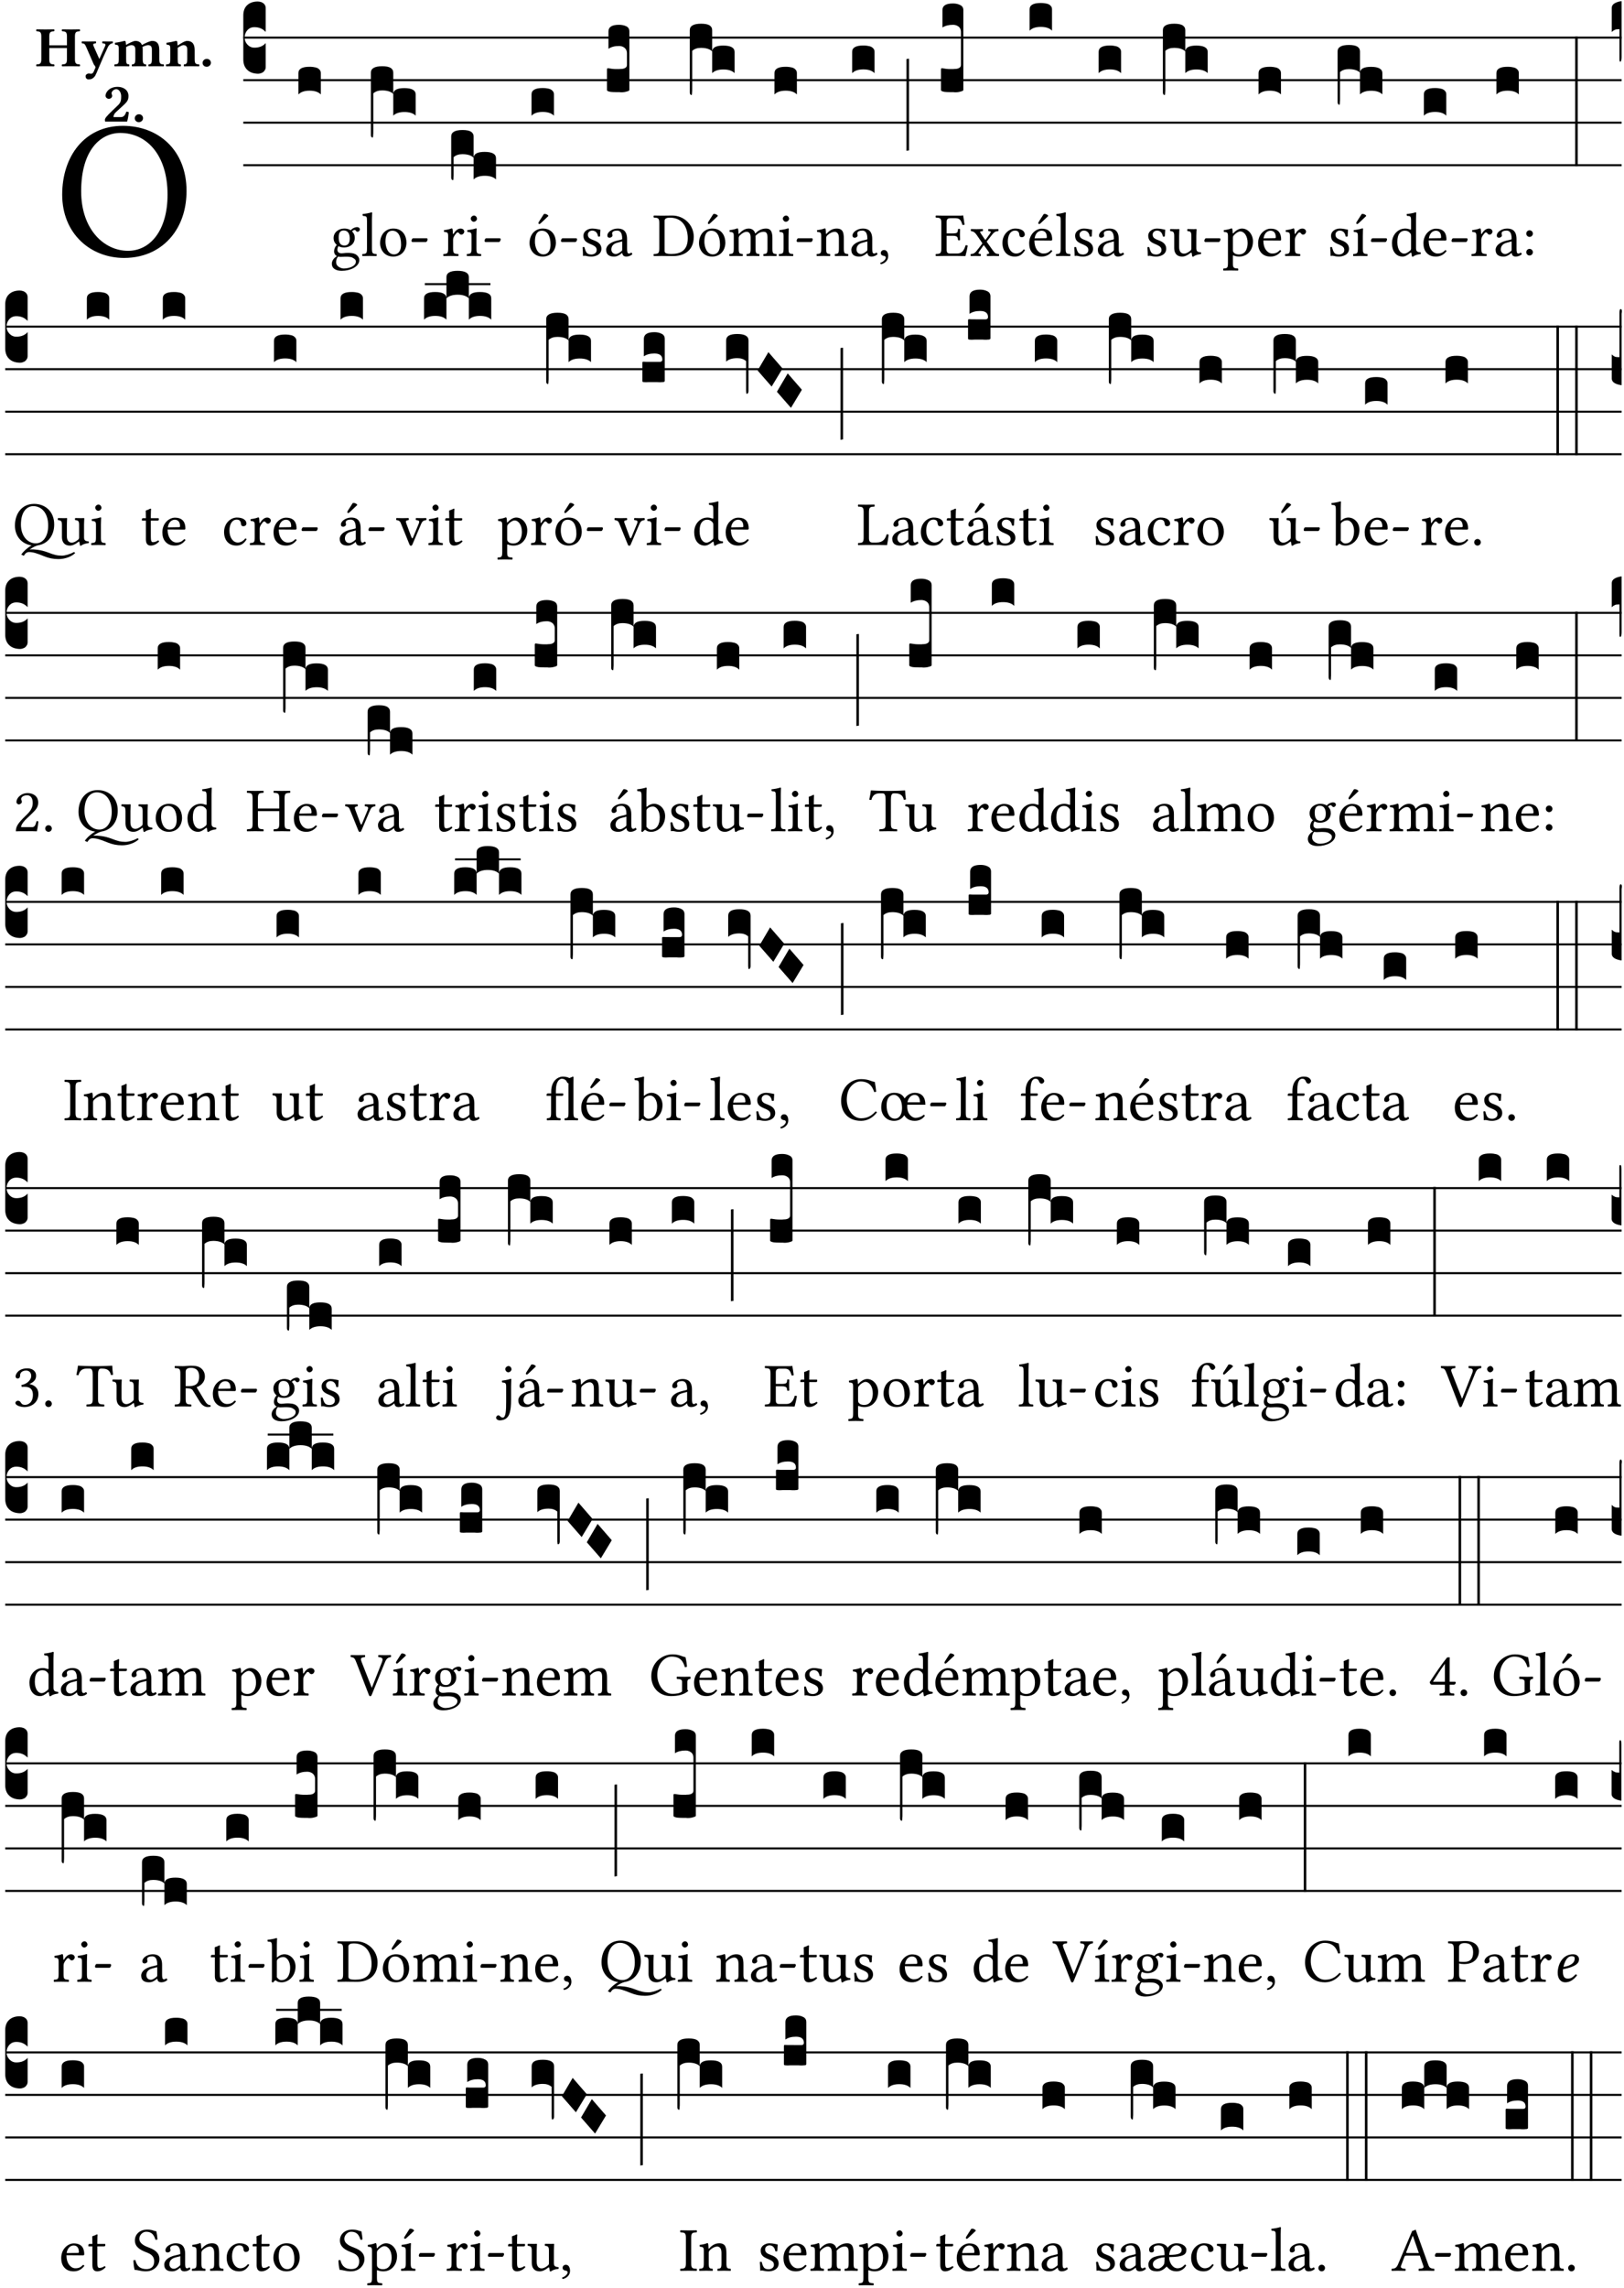 <?xml version="1.0" encoding="UTF-8" standalone="no"?>
<!DOCTYPE svg PUBLIC "-//W3C//DTD SVG 1.1//EN" "http://www.w3.org/Graphics/SVG/1.1/DTD/svg11.dtd">
<svg xmlns="http://www.w3.org/2000/svg" xmlns:xlink="http://www.w3.org/1999/xlink" version="1.1" width="311pt" height="438pt" viewBox="0 0 311 438">
<g enable-background="new">
<clipPath id="cp0">
<path transform="matrix(1,0,0,-1,-71,16251)" d="M 0 0 L 453.543 0 L 453.543 16322.79 L 0 16322.79 Z "/>
</clipPath>
<g clip-path="url(#cp0)">
<symbol id="font_1_30">
<path d="M .629 .339 C .629 .546 .486 .668 .307 .668 C .113 .668 0 .514 0 .32 C 0 .123 .143 0 .313 0 C .424 0 .512 .048 .567 .126 C .607 .183 .629 .255 .629 .339 M .294 .632 C .426 .632 .533 .522 .533 .32 C .533 .141 .447 .036 .333 .036 C .211 .036 .096 .145 .096 .337 C .096 .547 .195 .632 .294 .632 Z "/>
</symbol>
<use xlink:href="#font_1_30" transform="matrix(37.858,0,0,-37.858,11.909,49.378)"/>
<symbol id="font_2_29">
<path d="M .543 .525 L .543 .369 L .233 .369 L .233 .525 C .233 .608 .261 .612 .316 .615 C .326 .621 .326 .643 .316 .649 C .276 .648 .204 .647 .164 .647 C .124 .647 .05 .648 .01 .649 C 0 .643 0 .621 .01 .615 C .065 .612 .093 .608 .093 .525 L .093 .124 C .093 .041 .065 .037 .01 .034 C 0 .028 0 .006 .01 0 C .05 .001 .124 .002 .164 .002 C .204 .002 .276 .001 .316 0 C .326 .006 .326 .028 .316 .034 C .261 .037 .233 .041 .233 .124 L .233 .321 L .543 .321 L .543 .124 C .543 .041 .515 .037 .46 .034 C .45 .028 .45 .006 .46 0 C .5 .001 .574 .002 .614 .002 C .654 .002 .726 .001 .766 0 C .776 .006 .776 .028 .766 .034 C .711 .037 .683 .041 .683 .124 L .683 .525 C .683 .608 .711 .612 .766 .615 C .776 .621 .776 .643 .766 .649 C .726 .648 .654 .647 .614 .647 C .574 .647 .5 .648 .46 .649 C .45 .643 .45 .621 .46 .615 C .515 .612 .543 .608 .543 .525 Z "/>
</symbol>
<symbol id="font_2_5a">
<path d="M .238 .064 C .254 .092 .269 .128 .281 .158 C .361 .351 .41 .459 .463 .571 C .477 .6 .507 .631 .544 .634 C .55 .64 .55 .662 .544 .668 C .519 .667 .501 .666 .473 .666 C .438 .666 .404 .667 .367 .668 C .361 .662 .361 .64 .367 .634 C .399 .631 .431 .626 .415 .59 L .312 .359 C .312 .358 .312 .358 .311 .357 C .311 .358 .311 .359 .31 .361 L .217 .57 C .216 .571 .216 .572 .216 .573 C .198 .612 .191 .629 .25 .634 C .256 .64 .256 .662 .25 .668 C .213 .667 .153 .666 .117 .666 C .083 .666 .026 .667 .006 .668 C 0 .662 0 .64 .006 .634 C .05 .63 .058 .623 .085 .56 L .214 .264 C .217 .259 .221 .255 .224 .251 C .237 .233 .248 .218 .242 .204 L .218 .149 C .205 .118 .193 .1 .165 .1 C .147 .1 .144 .104 .13 .104 C .092 .104 .07 .078 .07 .058 C .07 .045 .073 .029 .082 .018 C .091 .007 .108 0 .121 0 C .134 0 .164 .004 .178 .01 C .199 .02 .227 .044 .238 .064 Z "/>
</symbol>
<symbol id="font_2_4e">
<path d="M .208 .124 L .208 .323 C .208 .328 .208 .333 .208 .338 C .247 .362 .282 .372 .299 .372 C .339 .372 .369 .354 .369 .297 L .369 .13 C .369 .046 .353 .037 .312 .034 C .306 .028 .306 .006 .312 0 C .354 .001 .386 .002 .434 .002 C .482 .002 .513 .001 .556 0 C .562 .006 .562 .028 .556 .034 C .516 .037 .499 .046 .499 .13 L .499 .286 C .499 .311 .498 .331 .495 .341 C .533 .36 .576 .372 .592 .372 C .632 .372 .66 .354 .66 .297 L .66 .13 C .66 .046 .644 .037 .603 .034 C .597 .028 .597 .006 .603 0 C .645 .001 .677 .002 .725 .002 C .78 .002 .824 .001 .867 0 C .873 .006 .873 .028 .867 .034 C .806 .037 .79 .046 .79 .13 L .79 .286 C .79 .396 .75 .446 .664 .446 C .627 .446 .543 .406 .485 .374 C .47 .417 .43 .446 .371 .446 C .335 .446 .263 .408 .206 .376 C .203 .406 .2 .429 .2 .429 C .199 .441 .191 .446 .177 .446 C .14 .436 .08 .422 .011 .413 C .009 .407 .011 .387 .013 .381 C .068 .376 .078 .368 .078 .311 L .078 .124 C .078 .041 .067 .039 .006 .034 C 0 .028 0 .006 .006 0 C .048 .001 .09 .002 .143 .002 C .189 .002 .217 .001 .26 0 C .266 .006 .266 .028 .26 .034 C .218 .038 .208 .041 .208 .124 Z "/>
</symbol>
<symbol id="font_2_4f">
<path d="M .208 .124 L .208 .325 C .248 .352 .288 .372 .306 .372 C .346 .372 .376 .354 .376 .297 L .376 .13 C .376 .046 .36 .037 .319 .034 C .313 .028 .313 .006 .319 0 C .361 .001 .393 .002 .441 .002 C .496 .002 .54 .001 .583 0 C .589 .006 .589 .028 .583 .034 C .522 .037 .506 .046 .506 .13 L .506 .286 C .506 .396 .459 .446 .373 .446 C .333 .446 .262 .402 .207 .364 C .204 .399 .2 .429 .2 .429 C .199 .441 .191 .446 .177 .446 C .14 .436 .08 .422 .011 .413 C .009 .407 .011 .387 .013 .381 C .068 .376 .078 .368 .078 .311 L .078 .124 C .078 .041 .067 .039 .006 .034 C 0 .028 0 .006 .006 0 C .048 .001 .09 .002 .143 .002 C .189 .002 .217 .001 .26 0 C .266 .006 .266 .028 .26 .034 C .218 .038 .208 .041 .208 .124 Z "/>
</symbol>
<symbol id="font_2_f">
<path d="M 0 .068 C 0 .03 .032 0 .072 0 C .112 0 .146 .032 .146 .07 C .146 .109 .114 .139 .074 .139 C .034 .139 0 .107 0 .068 Z "/>
</symbol>
<symbol id="font_2_13">
<path d="M .011 .454 C .011 .429 .034 .4 .07 .4 C .099 .4 .128 .422 .128 .453 C .128 .458 .126 .465 .123 .474 C .12 .481 .117 .489 .117 .5 C .117 .523 .152 .569 .2 .569 C .251 .569 .286 .506 .286 .446 C .286 .379 .282 .336 .229 .286 L .144 .205 C .02 .087 .003 .059 0 .032 L .004 0 L .39 0 C .402 .038 .414 .107 .421 .164 C .408 .17 .399 .174 .376 .174 C .354 .106 .325 .079 .28 .079 L .15 .079 C .153 .111 .163 .138 .196 .168 L .255 .222 C .374 .332 .414 .356 .414 .449 C .414 .553 .326 .61 .223 .61 C .08 .61 .011 .516 .011 .454 Z "/>
</symbol>
<use xlink:href="#font_2_29" transform="matrix(10.909,0,0,-10.909,6.898,12.698)"/>
<use xlink:href="#font_2_5a" transform="matrix(10.909,0,0,-10.909,15.625,15.207)"/>
<use xlink:href="#font_2_4e" transform="matrix(10.909,0,0,-10.909,21.887,12.698)"/>
<use xlink:href="#font_2_4f" transform="matrix(10.909,0,0,-10.909,31.76,12.698)"/>
<use xlink:href="#font_2_f" transform="matrix(10.909,0,0,-10.909,38.796,12.785)"/>
<use xlink:href="#font_2_13" transform="matrix(10.909,0,0,-10.909,20.087,23.279)"/>
<use xlink:href="#font_2_f" transform="matrix(10.909,0,0,-10.909,25.804,23.388)"/>
<path transform="matrix(1,0,0,-1,46.593,7.201)" stroke-width=".388" stroke-linecap="butt" stroke-miterlimit="10" stroke-linejoin="miter" fill="none" stroke="#000000" d="M 0 0 L 263.95 0 "/>
<path transform="matrix(1,0,0,-1,46.593,15.342)" stroke-width=".388" stroke-linecap="butt" stroke-miterlimit="10" stroke-linejoin="miter" fill="none" stroke="#000000" d="M 0 0 L 263.95 0 "/>
<path transform="matrix(1,0,0,-1,46.593,23.482)" stroke-width=".388" stroke-linecap="butt" stroke-miterlimit="10" stroke-linejoin="miter" fill="none" stroke="#000000" d="M 0 0 L 263.95 0 "/>
<path transform="matrix(1,0,0,-1,46.593,31.623)" stroke-width=".388" stroke-linecap="butt" stroke-miterlimit="10" stroke-linejoin="miter" fill="none" stroke="#000000" d="M 0 0 L 263.95 0 "/>
<symbol id="font_3_d">
<path d="M 0 .106 L 0 .432 C 0 .465 .01 .491 .029 .508 C .048 .526 .075 .535 .108 .535 C .127 .534 .141 .529 .151 .52 C .161 .511 .166 .5 .166 .486 L .166 .31 L .156 .319 C .137 .336 .112 .345 .082 .345 C .054 .345 .033 .332 .019 .306 C .013 .295 .01 .282 .01 .268 C .01 .255 .013 .242 .02 .23 C .027 .219 .035 .21 .046 .203 C .057 .196 .069 .193 .082 .193 C .113 .193 .137 .201 .156 .217 L .166 .227 L .166 .05 C .166 .039 .163 .03 .157 .023 C .152 .015 .145 .009 .136 .006 C .127 .002 .118 0 .108 0 C .075 .001 .048 .01 .029 .029 C .01 .047 0 .073 0 .106 Z "/>
</symbol>
<symbol id="font_3_40">
<path d="M .082 .205 C .101 .205 .116 .203 .128 .2 C .141 .197 .15 .191 .156 .184 C .163 .177 .166 .169 .166 .158 L .166 0 C .148 .019 .12 .028 .083 .028 C .046 .028 .018 .019 0 0 L 0 .158 C 0 .189 .027 .205 .082 .205 Z "/>
</symbol>
<use xlink:href="#font_3_d" transform="matrix(25.843,0,0,-25.843,46.593,14.114)"/>
<use xlink:href="#font_3_40" transform="matrix(25.843,0,0,-25.843,57.145,18.082)"/>
<symbol id="font_1_48">
<path d="M .412 .625 C .431 .625 .449 .643 .449 .663 C .449 .684 .43 .7 .403 .7 C .377 .7 .329 .683 .303 .649 C .291 .657 .258 .677 .199 .677 C .11 .677 .028 .617 .028 .525 C .028 .471 .052 .44 .08 .413 C .052 .389 .036 .346 .036 .312 C .036 .276 .056 .248 .082 .235 C .028 .203 0 .157 0 .114 C 0 .027 .082 0 .159 0 C .294 0 .44 .065 .44 .173 C .44 .205 .425 .23 .396 .254 C .357 .286 .287 .287 .25 .287 C .232 .287 .207 .285 .183 .282 C .168 .281 .158 .28 .153 .28 C .124 .28 .089 .294 .089 .337 C .089 .357 .095 .378 .107 .395 C .131 .381 .159 .374 .198 .374 C .286 .374 .367 .429 .367 .527 C .367 .574 .353 .601 .324 .631 C .331 .641 .351 .655 .364 .655 C .371 .655 .378 .652 .384 .643 C .388 .635 .401 .625 .412 .625 M .1 .228 C .111 .225 .127 .223 .14 .223 C .171 .223 .199 .226 .213 .226 C .263 .226 .305 .225 .334 .209 C .373 .187 .385 .173 .385 .147 C .385 .075 .279 .037 .189 .037 C .153 .037 .069 .066 .069 .134 C .069 .168 .071 .193 .1 .228 M .287 .517 C .287 .424 .24 .405 .203 .405 C .119 .405 .11 .476 .11 .54 C .11 .61 .135 .646 .19 .646 C .253 .646 .287 .6 .287 .517 Z "/>
</symbol>
<symbol id="font_1_4d">
<path d="M .078 .124 C .078 .041 .067 .036 .006 .033 C 0 .027 0 .006 .006 0 C .041 .001 .078 .002 .118 .002 C .158 .002 .196 .001 .229 0 C .235 .006 .235 .027 .229 .033 C .168 .036 .157 .041 .157 .124 L .157 .585 C .157 .65 .161 .69 .161 .69 C .161 .697 .157 .7 .148 .7 C .123 .69 .048 .676 .008 .673 C .006 .665 .008 .649 .014 .643 C .072 .639 .078 .636 .078 .561 L .078 .124 Z "/>
</symbol>
<symbol id="font_1_50">
<path d="M 0 .215 C 0 .113 .068 0 .21 0 C .274 0 .323 .023 .357 .056 C .402 .1 .422 .163 .422 .224 C .422 .328 .365 .449 .212 .449 C .146 .449 .092 .422 .055 .379 C .019 .336 0 .278 0 .215 M .197 .414 C .283 .414 .336 .336 .336 .192 C .336 .066 .271 .035 .224 .035 C .12 .035 .086 .161 .086 .238 C .086 .325 .107 .414 .197 .414 Z "/>
</symbol>
<symbol id="font_1_e">
<path d="M .231 0 C .244 0 .258 .028 .258 .04 C .258 .05 .254 .06 .244 .06 L .025 .06 C .013 .06 0 .037 0 .019 C 0 .009 .006 0 .015 0 L .231 0 Z "/>
</symbol>
<use xlink:href="#font_1_48" transform="matrix(11.955,0,0,-11.955,63.549,51.844)"/>
<use xlink:href="#font_1_4d" transform="matrix(11.955,0,0,-11.955,69.347,49.023)"/>
<use xlink:href="#font_1_50" transform="matrix(11.955,0,0,-11.955,72.79,49.119)"/>
<use xlink:href="#font_1_e" transform="matrix(11.955,0,0,-11.955,78.803,46.333)"/>
<symbol id="font_3_1b3">
<path d="M 0 .021 L 0 .48 C 0 .512 .028 .528 .084 .528 C .112 .528 .133 .524 .146 .516 C .159 .508 .166 .496 .166 .48 L .166 .326 C .17 .353 .197 .366 .248 .366 C .304 .366 .332 .35 .332 .319 L .332 .162 C .314 .18 .286 .189 .249 .189 C .212 .189 .184 .18 .166 .162 L .166 .323 C .149 .34 .121 .349 .083 .349 C .056 .349 .035 .342 .018 .327 L .018 .047 C .018 .035 .018 .026 .017 .02 C .017 .014 .017 .01 .016 .007 C .016 .004 .016 .002 .015 .001 C .014 0 .013 0 .011 0 C .008 .001 .006 .002 .004 .004 C .003 .005 .002 .008 .001 .011 C 0 .014 0 .017 0 .021 Z "/>
</symbol>
<use xlink:href="#font_3_1b3" transform="matrix(25.843,0,0,-25.843,71.023,26.326)"/>
<symbol id="font_1_53">
<path d="M .156 .36 C .154 .4 .153 .426 .148 .436 C .146 .441 .144 .444 .136 .444 C .108 .433 .082 .424 .013 .415 C .011 .409 .013 .393 .015 .387 C .069 .382 .08 .377 .08 .319 L .08 .124 C .08 .041 .068 .037 .006 .033 C 0 .027 0 .006 .006 0 C .041 .001 .08 .002 .12 .002 C .16 .002 .206 .001 .241 0 C .247 .006 .247 .027 .241 .033 C .171 .038 .159 .041 .159 .124 L .159 .263 C .159 .289 .171 .312 .183 .33 C .194 .346 .217 .379 .229 .379 C .238 .379 .247 .377 .255 .366 C .262 .356 .274 .343 .291 .343 C .315 .343 .338 .368 .338 .393 C .338 .412 .32 .441 .278 .441 C .231 .441 .19 .397 .167 .358 C .161 .347 .156 .355 .156 .36 Z "/>
</symbol>
<symbol id="font_1_4a">
<path d="M .157 .124 L .157 .323 C .157 .373 .161 .437 .161 .437 C .161 .441 .156 .444 .148 .444 C .12 .433 .08 .424 .011 .415 C .009 .409 .011 .393 .013 .387 C .068 .382 .078 .376 .078 .319 L .078 .124 C .078 .041 .067 .038 .006 .033 C 0 .027 0 .006 .006 0 C .039 .001 .078 .002 .118 .002 C .158 .002 .196 .001 .229 0 C .235 .006 .235 .027 .229 .033 C .168 .037 .157 .041 .157 .124 M .066 .601 C .066 .575 .09 .549 .114 .549 C .142 .549 .166 .576 .166 .597 C .166 .621 .145 .649 .118 .649 C .094 .649 .066 .625 .066 .601 Z "/>
</symbol>
<use xlink:href="#font_1_53" transform="matrix(11.955,0,0,-11.955,84.868,49.023)"/>
<use xlink:href="#font_1_4a" transform="matrix(11.955,0,0,-11.955,89.363,49.023)"/>
<use xlink:href="#font_1_e" transform="matrix(11.955,0,0,-11.955,92.794,46.333)"/>
<symbol id="font_3_1b8">
<path d="M 0 .021 L 0 .323 C 0 .355 .028 .371 .084 .371 C .112 .371 .133 .367 .146 .359 C .159 .351 .166 .339 .166 .323 L .166 .169 C .17 .196 .197 .209 .248 .209 C .304 .209 .332 .193 .332 .162 L .332 .005 C .314 .023 .286 .032 .249 .032 C .212 .032 .184 .023 .166 .005 L .166 .166 C .149 .183 .121 .192 .083 .192 C .056 .192 .035 .185 .018 .17 L .018 .047 C .018 .036 .018 .027 .017 .021 C .017 .015 .017 .01 .016 .007 C .016 .004 .016 .002 .015 .001 C .014 0 .013 0 .011 0 C .008 .001 .006 .002 .004 .004 C .003 .006 .002 .008 .001 .011 C 0 .014 0 .017 0 .021 Z "/>
</symbol>
<use xlink:href="#font_3_1b8" transform="matrix(25.843,0,0,-25.843,86.406,34.478)"/>
<symbol id="font_1_b3">
<path d="M 0 .215 C 0 .113 .068 0 .21 0 C .274 0 .323 .023 .357 .056 C .402 .1 .422 .163 .422 .224 C .422 .328 .365 .449 .212 .449 C .146 .449 .092 .422 .055 .379 C .019 .336 0 .278 0 .215 M .197 .414 C .283 .414 .336 .336 .336 .192 C .336 .066 .271 .035 .224 .035 C .12 .035 .086 .161 .086 .238 C .086 .325 .107 .414 .197 .414 M .229 .681 L .153 .562 C .145 .549 .142 .545 .142 .534 C .142 .527 .149 .521 .156 .521 C .163 .521 .171 .525 .186 .54 L .301 .649 L .298 .66 C .275 .682 .249 .683 .243 .683 C .238 .683 .232 .682 .229 .681 Z "/>
</symbol>
<use xlink:href="#font_1_b3" transform="matrix(11.955,0,0,-11.955,101.411,49.119)"/>
<use xlink:href="#font_1_e" transform="matrix(11.955,0,0,-11.955,107.425,46.333)"/>
<use xlink:href="#font_3_40" transform="matrix(25.843,0,0,-25.843,101.789,22.151)"/>
<symbol id="font_1_54">
<path d="M 0 .148 C .004 .099 .007 .052 .007 .01 C .017 .012 .027 .013 .032 .013 C .039 .013 .045 .013 .052 .011 C .079 .004 .106 0 .143 0 C .199 0 .302 .027 .302 .126 C .302 .194 .253 .234 .185 .259 C .125 .282 .085 .297 .085 .352 C .085 .393 .121 .416 .155 .416 C .177 .416 .235 .408 .248 .323 C .254 .317 .274 .318 .28 .324 C .283 .36 .285 .397 .286 .43 C .255 .435 .207 .449 .155 .449 C .081 .449 .014 .401 .014 .337 C .014 .264 .047 .233 .124 .201 C .207 .167 .226 .146 .226 .103 C .226 .054 .178 .033 .141 .033 C .102 .033 .08 .046 .07 .057 C .048 .08 .037 .124 .031 .149 C .025 .155 .006 .154 0 .148 Z "/>
</symbol>
<symbol id="font_1_42">
<path d="M .257 .058 C .263 .027 .274 0 .324 0 C .362 0 .398 .017 .419 .037 C .417 .049 .413 .058 .402 .064 C .395 .058 .378 .048 .365 .048 C .336 .048 .335 .087 .335 .133 L .335 .28 C .335 .422 .257 .449 .184 .449 C .102 .449 .019 .395 .019 .338 C .019 .314 .031 .302 .054 .302 C .083 .302 .101 .323 .101 .336 C .101 .343 .1 .35 .098 .354 C .097 .357 .096 .363 .096 .374 C .096 .405 .138 .416 .176 .416 C .21 .416 .257 .399 .257 .286 C .257 .279 .254 .275 .251 .274 L .165 .253 C .069 .229 0 .176 0 .108 C 0 .026 .056 0 .126 0 C .161 0 .191 .008 .235 .042 L .255 .058 L .257 .058 M .257 .243 L .257 .111 C .257 .098 .251 .091 .243 .085 C .217 .064 .183 .041 .155 .041 C .105 .041 .083 .081 .083 .112 C .083 .157 .104 .203 .178 .222 L .257 .243 Z "/>
</symbol>
<use xlink:href="#font_1_54" transform="matrix(11.955,0,0,-11.955,111.562,49.119)"/>
<use xlink:href="#font_1_42" transform="matrix(11.955,0,0,-11.955,116.081,49.119)"/>
<symbol id="font_3_105">
<path d="M 0 .016 L 0 .169 C 0 .175 .002 .178 .006 .178 L .01 .178 C .031 .174 .051 .172 .069 .172 C .073 .172 .077 .172 .081 .172 C .085 .172 .089 .172 .092 .172 C .096 .173 .099 .173 .102 .173 C .117 .173 .128 .176 .136 .181 C .144 .186 .148 .193 .148 .202 L .148 .289 C .148 .299 .146 .308 .142 .315 C .138 .323 .131 .33 .122 .335 C .113 .34 .102 .343 .089 .343 C .057 .343 .031 .336 .011 .322 L .011 .451 C .011 .484 .037 .5 .089 .5 C .11 .5 .128 .496 .143 .489 C .158 .482 .166 .469 .166 .451 L .166 .017 C .166 .013 .16 .009 .147 .006 C .135 .002 .122 0 .107 0 C .104 0 .099 0 .094 .001 C .089 .001 .082 .001 .074 .001 C .052 .001 .036 .002 .027 .003 C .009 .006 0 .011 0 .016 Z "/>
</symbol>
<use xlink:href="#font_3_105" transform="matrix(25.843,0,0,-25.843,116.237,17.668)"/>
<symbol id="font_1_25">
<path d="M .135 .647 C .099 .647 .046 .648 .006 .649 C 0 .643 0 .622 .006 .616 C .076 .613 .093 .608 .093 .525 L .093 .124 C .093 .041 .076 .036 .006 .033 C 0 .027 0 .006 .006 0 C .045 .001 .098 .002 .136 .002 C .173 .002 .215 0 .318 0 C .459 0 .645 .064 .645 .31 C .645 .496 .492 .649 .3 .649 C .229 .649 .174 .647 .135 .647 M .178 .086 L .178 .566 C .178 .601 .213 .615 .262 .615 C .478 .615 .549 .44 .549 .286 C .549 .084 .428 .034 .287 .034 C .189 .034 .178 .054 .178 .086 Z "/>
</symbol>
<use xlink:href="#font_1_25" transform="matrix(11.955,0,0,-11.955,125.145,49.023)"/>
<use xlink:href="#font_1_b3" transform="matrix(11.955,0,0,-11.955,133.861,49.119)"/>
<use xlink:href="#font_3_1b3" transform="matrix(25.843,0,0,-25.843,132.094,18.184)"/>
<symbol id="font_1_4e">
<path d="M .15 .36 C .149 .39 .147 .426 .142 .436 C .14 .441 .138 .444 .13 .444 C .102 .433 .076 .424 .007 .415 C .005 .409 .007 .393 .009 .387 C .063 .382 .074 .377 .074 .319 L .074 .124 C .074 .042 .061 .037 .006 .033 C 0 .027 0 .006 .006 0 C .036 .001 .074 .002 .114 .002 C .154 .002 .185 .001 .215 0 C .221 .006 .221 .027 .215 .033 C .164 .038 .153 .042 .153 .124 L .153 .288 C .153 .309 .162 .321 .17 .33 C .21 .369 .247 .389 .278 .389 C .316 .389 .344 .365 .344 .298 L .344 .124 C .344 .042 .336 .037 .282 .033 C .277 .027 .277 .006 .282 0 C .307 .001 .344 .002 .384 .002 C .424 .002 .457 .001 .482 0 C .487 .006 .487 .027 .482 .033 C .432 .037 .423 .042 .423 .124 L .423 .283 C .423 .297 .423 .311 .422 .323 C .47 .376 .515 .389 .554 .389 C .592 .389 .614 .367 .614 .3 L .614 .124 C .614 .042 .604 .037 .552 .033 C .547 .027 .547 .006 .552 0 C .577 .001 .614 .002 .654 .002 C .694 .002 .729 .001 .757 0 C .762 .006 .762 .027 .757 .033 C .702 .037 .693 .042 .693 .124 L .693 .282 C .693 .371 .678 .441 .59 .441 C .539 .441 .477 .422 .425 .367 C .422 .364 .416 .359 .414 .368 C .405 .409 .366 .441 .314 .441 C .256 .441 .204 .407 .162 .36 C .157 .355 .151 .348 .15 .36 Z "/>
</symbol>
<use xlink:href="#font_1_4e" transform="matrix(11.955,0,0,-11.955,139.635,49.023)"/>
<use xlink:href="#font_1_4a" transform="matrix(11.955,0,0,-11.955,149.127,49.023)"/>
<use xlink:href="#font_1_e" transform="matrix(11.955,0,0,-11.955,152.559,46.333)"/>
<use xlink:href="#font_3_40" transform="matrix(25.843,0,0,-25.843,148.316,18.082)"/>
<symbol id="font_1_4f">
<path d="M .164 .36 C .158 .353 .152 .351 .152 .36 C .151 .387 .149 .426 .144 .436 C .142 .441 .14 .444 .132 .444 C .104 .433 .078 .424 .009 .415 C .007 .409 .009 .393 .011 .387 C .065 .382 .076 .377 .076 .319 L .076 .124 C .076 .042 .066 .038 .006 .033 C 0 .027 0 .006 .006 0 C .036 .001 .076 .002 .116 .002 C .156 .002 .186 .001 .216 0 C .222 .006 .222 .027 .216 .033 C .165 .038 .155 .042 .155 .124 L .155 .288 C .155 .309 .164 .321 .172 .33 C .21 .367 .255 .389 .294 .389 C .314 .389 .335 .376 .347 .353 C .357 .333 .359 .306 .359 .276 L .359 .124 C .359 .042 .349 .038 .297 .033 C .292 .027 .292 .006 .297 0 C .327 .001 .359 .002 .399 .002 C .439 .002 .475 .001 .505 0 C .51 .006 .51 .027 .505 .033 C .449 .038 .438 .042 .438 .124 L .438 .273 C .438 .328 .434 .376 .411 .407 C .394 .429 .363 .441 .328 .441 C .279 .441 .223 .428 .164 .36 Z "/>
</symbol>
<symbol id="font_1_d">
<path d="M .061 .228 C .03 .228 .008 .207 .008 .179 C .008 .148 .034 .138 .052 .135 C .071 .133 .088 .127 .088 .104 C .088 .083 .052 .037 0 .024 C 0 .014 .002 .007 .009 0 C .069 .011 .127 .059 .127 .129 C .127 .189 .101 .228 .061 .228 Z "/>
</symbol>
<use xlink:href="#font_1_4f" transform="matrix(11.955,0,0,-11.955,156.36,49.023)"/>
<use xlink:href="#font_1_42" transform="matrix(11.955,0,0,-11.955,163.031,49.119)"/>
<use xlink:href="#font_1_d" transform="matrix(11.955,0,0,-11.955,168.578,50.589)"/>
<symbol id="font_3_34">
<path d="M .019 .682 L .019 .003 C .009 .002 .003 .001 0 0 L 0 .679 C .003 .681 .01 .682 .019 .682 Z "/>
</symbol>
<use xlink:href="#font_3_40" transform="matrix(25.843,0,0,-25.843,163.188,14.01)"/>
<use xlink:href="#font_3_34" transform="matrix(25.843,0,0,-25.843,173.592,28.87)"/>
<symbol id="font_1_26">
<path d="M .269 .363 L .178 .363 L .178 .543 C .178 .587 .19 .607 .244 .607 L .319 .607 C .394 .607 .41 .567 .432 .498 C .444 .496 .455 .498 .465 .503 C .46 .544 .445 .64 .443 .648 C .443 .65 .442 .651 .439 .651 C .422 .648 .414 .647 .39 .647 L .135 .647 C .105 .647 .046 .648 .006 .649 C 0 .643 0 .622 .006 .616 C .076 .613 .093 .608 .093 .525 L .093 .124 C .093 .041 .076 .036 .006 .033 C 0 .027 0 .006 .006 0 C .043 .001 .103 .002 .136 .002 L .351 .002 C .399 .002 .479 0 .479 0 C .493 .05 .508 .116 .516 .167 C .506 .173 .494 .175 .481 .172 C .461 .1 .426 .041 .35 .041 L .234 .041 C .192 .041 .178 .057 .178 .104 L .178 .325 L .269 .325 C .354 .325 .357 .302 .36 .257 C .366 .251 .387 .251 .393 .257 C .392 .283 .391 .311 .391 .345 C .391 .373 .392 .407 .393 .431 C .387 .437 .366 .437 .36 .431 C .357 .376 .354 .363 .269 .363 Z "/>
</symbol>
<use xlink:href="#font_1_26" transform="matrix(11.955,0,0,-11.955,179.155,49.023)"/>
<symbol id="font_3_106">
<path d="M 0 .016 L 0 .169 C 0 .175 .002 .178 .006 .178 L .01 .178 C .031 .174 .051 .172 .069 .172 C .073 .172 .077 .172 .081 .172 C .085 .172 .089 .172 .092 .172 C .096 .173 .099 .173 .102 .173 C .117 .173 .128 .176 .136 .181 C .144 .186 .148 .193 .148 .202 L .148 .447 C .148 .456 .146 .465 .142 .473 C .138 .481 .131 .487 .122 .492 C .113 .497 .102 .5 .089 .5 C .057 .5 .031 .493 .011 .48 L .011 .609 C .011 .642 .037 .658 .089 .658 C .11 .658 .128 .654 .143 .646 C .158 .639 .166 .626 .166 .609 L .166 .017 C .166 .013 .16 .009 .147 .006 C .135 .002 .122 0 .107 0 C .104 0 .099 0 .094 .001 C .089 .001 .082 .001 .074 .001 C .052 .001 .036 .002 .027 .003 C .009 .006 0 .011 0 .016 Z "/>
</symbol>
<use xlink:href="#font_3_106" transform="matrix(25.843,0,0,-25.843,180.197,17.668)"/>
<symbol id="font_1_59">
<path d="M .167 .36 C .144 .394 .151 .395 .196 .4 C .202 .406 .202 .427 .196 .433 C .169 .432 .125 .431 .095 .431 C .065 .431 .035 .432 .009 .433 C .003 .427 .003 .406 .009 .4 C .043 .397 .071 .38 .099 .339 L .186 .212 C .191 .205 .191 .202 .187 .197 L .103 .089 C .063 .038 .041 .035 .006 .033 C 0 .027 0 .006 .006 0 C .026 .001 .048 .002 .078 .002 C .108 .002 .136 .001 .162 0 C .168 .006 .168 .027 .162 .033 C .126 .037 .118 .041 .14 .073 L .203 .164 C .211 .176 .215 .175 .221 .166 L .279 .086 C .314 .038 .298 .036 .266 .033 C .26 .027 .26 .006 .266 0 C .296 .001 .329 .002 .365 .002 C .403 .002 .43 .001 .454 0 C .46 .006 .46 .027 .454 .033 C .409 .036 .394 .039 .354 .096 L .264 .223 C .26 .229 .259 .232 .264 .238 L .348 .345 C .385 .392 .409 .397 .445 .4 C .451 .406 .451 .427 .445 .433 C .425 .432 .402 .431 .372 .431 C .342 .431 .314 .432 .288 .433 C .282 .427 .282 .406 .288 .4 C .325 .396 .336 .393 .312 .359 L .247 .268 C .24 .258 .236 .259 .228 .27 L .167 .36 Z "/>
</symbol>
<symbol id="font_1_44">
<path d="M .361 .101 C .357 .11 .349 .114 .34 .115 C .306 .071 .263 .049 .22 .049 C .147 .049 .086 .123 .086 .24 C .086 .35 .134 .416 .2 .416 C .259 .416 .267 .381 .271 .346 C .274 .319 .288 .31 .309 .31 C .33 .31 .358 .323 .358 .354 C .358 .409 .301 .449 .205 .449 C .106 .449 0 .36 0 .218 C 0 .089 .072 0 .198 0 C .258 0 .311 .019 .361 .101 Z "/>
</symbol>
<symbol id="font_1_a9">
<path d="M .349 .103 C .312 .065 .283 .049 .225 .049 C .189 .049 .147 .07 .116 .121 C .096 .154 .084 .2 .084 .258 L .35 .256 C .362 .256 .369 .262 .369 .273 C .369 .357 .339 .447 .2 .447 C .113 .447 0 .364 0 .212 C 0 .156 .014 .102 .047 .064 C .081 .024 .128 0 .2 0 C .276 0 .33 .035 .37 .087 C .367 .097 .361 .102 .349 .103 M .087 .292 C .106 .405 .176 .414 .2 .414 C .238 .414 .283 .393 .283 .309 C .283 .3 .279 .295 .268 .295 L .087 .292 M .233 .681 L .157 .562 C .149 .549 .146 .545 .146 .534 C .146 .527 .153 .521 .16 .521 C .167 .521 .175 .525 .19 .54 L .305 .649 L .302 .66 C .279 .682 .253 .683 .247 .683 C .242 .683 .236 .682 .233 .681 Z "/>
</symbol>
<use xlink:href="#font_1_59" transform="matrix(11.955,0,0,-11.955,185.85,49.023)"/>
<use xlink:href="#font_1_44" transform="matrix(11.955,0,0,-11.955,191.971,49.119)"/>
<use xlink:href="#font_1_a9" transform="matrix(11.955,0,0,-11.955,197.088,49.119)"/>
<use xlink:href="#font_3_40" transform="matrix(25.843,0,0,-25.843,197.173,5.871)"/>
<use xlink:href="#font_1_4d" transform="matrix(11.955,0,0,-11.955,202.193,49.023)"/>
<use xlink:href="#font_1_54" transform="matrix(11.955,0,0,-11.955,205.72,49.119)"/>
<use xlink:href="#font_1_42" transform="matrix(11.955,0,0,-11.955,210.239,49.119)"/>
<use xlink:href="#font_3_40" transform="matrix(25.843,0,0,-25.843,210.395,14.01)"/>
<symbol id="font_1_56">
<path d="M .197 .003 C .236 .003 .283 .023 .332 .063 C .337 .067 .346 .069 .347 .062 C .35 .037 .358 .003 .358 .003 C .366 0 .371 .001 .377 .003 C .399 .021 .434 .036 .495 .043 C .501 .049 .501 .064 .495 .07 C .431 .075 .422 .094 .422 .143 L .422 .335 C .422 .365 .426 .438 .426 .438 C .426 .441 .423 .444 .418 .444 C .413 .443 .398 .442 .383 .442 C .351 .442 .315 .443 .281 .444 C .275 .438 .275 .417 .281 .411 C .33 .408 .343 .396 .343 .33 L .343 .137 C .343 .118 .341 .11 .327 .098 C .29 .066 .252 .05 .227 .05 C .197 .05 .147 .064 .147 .153 L .147 .335 C .147 .365 .151 .438 .151 .438 C .151 .441 .148 .444 .143 .444 C .138 .443 .123 .442 .108 .442 C .076 .442 .04 .443 .006 .444 C 0 .438 0 .417 .006 .411 C .054 .407 .068 .396 .068 .331 L .068 .139 C .068 .07 .098 .003 .197 .003 Z "/>
</symbol>
<use xlink:href="#font_1_54" transform="matrix(11.955,0,0,-11.955,219.723,49.119)"/>
<use xlink:href="#font_1_56" transform="matrix(11.955,0,0,-11.955,224.051,49.154)"/>
<use xlink:href="#font_1_e" transform="matrix(11.955,0,0,-11.955,230.638,46.333)"/>
<use xlink:href="#font_3_1b3" transform="matrix(25.843,0,0,-25.843,222.695,18.184)"/>
<symbol id="font_1_51">
<path d="M .154 .602 C .153 .632 .151 .658 .146 .668 C .144 .673 .142 .676 .134 .676 C .106 .665 .08 .656 .011 .647 C .009 .641 .011 .625 .013 .619 C .067 .614 .078 .609 .078 .551 L .078 .124 C .078 .041 .067 .036 .006 .033 C 0 .027 0 .006 .006 0 C .041 .001 .078 .002 .118 .002 C .158 .002 .206 .001 .239 0 C .245 .006 .245 .027 .239 .033 C .168 .037 .157 .041 .157 .124 L .157 .232 C .157 .245 .161 .244 .171 .24 C .196 .23 .226 .224 .258 .224 C .314 .224 .364 .241 .405 .28 C .452 .326 .479 .388 .479 .469 C .479 .575 .404 .673 .302 .673 C .256 .673 .205 .643 .165 .598 C .159 .592 .155 .592 .154 .602 M .173 .565 C .199 .597 .245 .627 .274 .627 C .338 .627 .393 .555 .393 .442 C .393 .36 .364 .258 .252 .258 C .234 .258 .199 .263 .181 .279 C .161 .297 .157 .303 .157 .339 L .157 .521 C .157 .542 .161 .551 .173 .565 Z "/>
</symbol>
<symbol id="font_1_46">
<path d="M .349 .103 C .312 .065 .283 .049 .225 .049 C .189 .049 .147 .07 .116 .121 C .096 .154 .084 .2 .084 .258 L .35 .256 C .362 .256 .369 .262 .369 .273 C .369 .357 .339 .447 .2 .447 C .113 .447 0 .364 0 .212 C 0 .156 .014 .102 .047 .064 C .081 .024 .128 0 .2 0 C .276 0 .33 .035 .37 .087 C .367 .097 .361 .102 .349 .103 M .087 .292 C .106 .405 .176 .414 .2 .414 C .238 .414 .283 .393 .283 .309 C .283 .3 .279 .295 .268 .295 L .087 .292 Z "/>
</symbol>
<use xlink:href="#font_1_51" transform="matrix(11.955,0,0,-11.955,234.224,51.797)"/>
<use xlink:href="#font_1_46" transform="matrix(11.955,0,0,-11.955,240.931,49.119)"/>
<use xlink:href="#font_1_53" transform="matrix(11.955,0,0,-11.955,246.071,49.023)"/>
<use xlink:href="#font_3_40" transform="matrix(25.843,0,0,-25.843,241.016,18.082)"/>
<symbol id="font_1_ad">
<path d="M .157 .124 L .157 .323 C .157 .373 .161 .437 .161 .437 C .161 .441 .156 .444 .148 .444 C .12 .433 .08 .424 .011 .415 C .009 .409 .011 .393 .013 .387 C .068 .382 .078 .376 .078 .319 L .078 .124 C .078 .041 .067 .038 .006 .033 C 0 .027 0 .006 .006 0 C .039 .001 .078 .002 .118 .002 C .158 .002 .196 .001 .229 0 C .235 .006 .235 .027 .229 .033 C .168 .037 .157 .041 .157 .124 M .139 .673 L .063 .554 C .055 .541 .052 .537 .052 .526 C .052 .519 .059 .513 .066 .513 C .073 .513 .081 .517 .096 .532 L .211 .641 L .208 .652 C .185 .674 .159 .675 .153 .675 C .148 .675 .142 .674 .139 .673 Z "/>
</symbol>
<use xlink:href="#font_1_54" transform="matrix(11.955,0,0,-11.955,254.73,49.119)"/>
<use xlink:href="#font_1_ad" transform="matrix(11.955,0,0,-11.955,259.105,49.023)"/>
<use xlink:href="#font_1_e" transform="matrix(11.955,0,0,-11.955,262.537,46.333)"/>
<symbol id="font_3_1ae">
<path d="M 0 .021 L 0 .395 C 0 .427 .028 .443 .084 .443 C .112 .443 .133 .439 .146 .431 C .159 .423 .166 .411 .166 .395 L .166 .241 C .17 .268 .197 .281 .248 .281 C .304 .281 .332 .265 .332 .234 L .332 .077 C .314 .095 .286 .104 .249 .104 C .212 .104 .184 .095 .166 .077 L .166 .238 C .149 .255 .121 .264 .083 .264 C .056 .264 .035 .257 .018 .242 L .018 .047 C .018 .035 .018 .026 .017 .02 C .017 .014 .017 .01 .016 .007 C .016 .004 .016 .002 .015 .001 C .014 0 .013 0 .011 0 C .008 .001 .005 .003 .003 .007 C .001 .01 0 .015 0 .021 Z "/>
</symbol>
<use xlink:href="#font_3_1ae" transform="matrix(25.843,0,0,-25.843,256.149,20.058)"/>
<symbol id="font_1_45">
<path d="M .295 .063 C .3 .067 .309 .069 .31 .062 C .313 .038 .321 .003 .321 .003 C .329 0 .334 .001 .34 .003 C .362 .021 .397 .036 .458 .043 C .464 .049 .464 .064 .458 .07 C .394 .075 .385 .094 .385 .143 L .385 .596 C .385 .661 .389 .701 .389 .701 C .389 .708 .385 .711 .376 .711 C .351 .701 .276 .687 .236 .684 C .234 .676 .236 .66 .242 .654 C .245 .654 .248 .654 .251 .654 C .295 .651 .306 .651 .306 .572 L .306 .444 C .306 .437 .304 .435 .297 .435 C .293 .435 .252 .452 .219 .452 C .153 .452 .109 .43 .069 .392 C .026 .349 0 .29 0 .216 C 0 .093 .062 .003 .17 .003 C .209 .003 .246 .023 .295 .063 M .306 .137 C .306 .118 .304 .11 .29 .098 C .253 .066 .221 .05 .196 .05 C .142 .05 .086 .109 .086 .234 C .086 .306 .1 .346 .115 .367 C .146 .414 .188 .417 .208 .417 C .244 .417 .269 .404 .289 .381 C .303 .365 .306 .358 .306 .327 L .306 .137 Z "/>
</symbol>
<use xlink:href="#font_1_45" transform="matrix(11.955,0,0,-11.955,266.566,49.154)"/>
<use xlink:href="#font_1_46" transform="matrix(11.955,0,0,-11.955,272.592,49.119)"/>
<use xlink:href="#font_1_e" transform="matrix(11.955,0,0,-11.955,277.971,46.333)"/>
<use xlink:href="#font_3_40" transform="matrix(25.843,0,0,-25.843,272.676,22.151)"/>
<symbol id="font_1_1b">
<path d="M 0 .053 C 0 .024 .024 0 .053 0 C .082 0 .106 .024 .106 .053 C .106 .082 .082 .106 .053 .106 C .024 .106 0 .082 0 .053 M 0 .351 C 0 .322 .024 .298 .053 .298 C .082 .298 .106 .322 .106 .351 C .106 .38 .082 .404 .053 .404 C .024 .404 0 .38 0 .351 Z "/>
</symbol>
<use xlink:href="#font_1_53" transform="matrix(11.955,0,0,-11.955,281.773,49.023)"/>
<use xlink:href="#font_1_42" transform="matrix(11.955,0,0,-11.955,286.412,49.119)"/>
<use xlink:href="#font_1_1b" transform="matrix(11.955,0,0,-11.955,292.282,48.915)"/>
<symbol id="font_3_26">
<path d="M 0 .96 L .019 .96 L .019 0 L 0 0 L 0 .96 Z "/>
</symbol>
<symbol id="font_3_13">
<path d="M .057 .241 C .042 .241 .031 .24 .024 .237 C .017 .234 .009 .229 0 .22 L 0 .399 C 0 .413 .007 .424 .02 .432 C .034 .441 .052 .446 .073 .449 L .073 .033 C .073 .016 .07 .005 .065 0 C .064 0 .064 0 .063 0 C .059 0 .057 .007 .057 .02 L .057 .241 Z "/>
</symbol>
<use xlink:href="#font_3_40" transform="matrix(25.843,0,0,-25.843,286.568,18.082)"/>
<use xlink:href="#font_3_26" transform="matrix(25.843,0,0,-25.843,301.646,31.791)"/>
<use xlink:href="#font_3_13" transform="matrix(25.843,0,0,-25.843,308.657,11.815)"/>
<path transform="matrix(1,0,0,-1,1,62.531)" stroke-width=".388" stroke-linecap="butt" stroke-miterlimit="10" stroke-linejoin="miter" fill="none" stroke="#000000" d="M 0 0 L 309.543 0 "/>
<path transform="matrix(1,0,0,-1,1,70.671)" stroke-width=".388" stroke-linecap="butt" stroke-miterlimit="10" stroke-linejoin="miter" fill="none" stroke="#000000" d="M 0 0 L 309.543 0 "/>
<path transform="matrix(1,0,0,-1,1,78.812)" stroke-width=".388" stroke-linecap="butt" stroke-miterlimit="10" stroke-linejoin="miter" fill="none" stroke="#000000" d="M 0 0 L 309.543 0 "/>
<path transform="matrix(1,0,0,-1,1,86.952)" stroke-width=".388" stroke-linecap="butt" stroke-miterlimit="10" stroke-linejoin="miter" fill="none" stroke="#000000" d="M 0 0 L 309.543 0 "/>
<use xlink:href="#font_3_d" transform="matrix(25.843,0,0,-25.843,1,69.444)"/>
<symbol id="font_1_955">
<path d="M .535 .104 C .407 .154 .297 .155 .267 .155 C .256 .155 .246 .154 .236 .153 C .239 .155 .243 .158 .246 .16 C .288 .19 .333 .211 .367 .22 C .453 .233 .522 .277 .567 .342 C .607 .399 .629 .471 .629 .555 C .629 .762 .486 .884 .307 .884 C .113 .884 0 .73 0 .536 C 0 .357 .119 .239 .268 .219 C .25 .21 .233 .199 .217 .187 C .17 .153 .13 .113 .101 .073 L .141 .053 C .151 .067 .161 .08 .172 .093 C .191 .108 .212 .113 .221 .113 C .29 .113 .348 .094 .466 .046 C .541 .015 .613 0 .697 0 C .801 0 .902 .037 .965 .096 L .948 .114 C .882 .077 .802 .055 .752 .055 C .676 .055 .625 .069 .535 .104 M .294 .848 C .426 .848 .533 .738 .533 .536 C .533 .357 .447 .252 .333 .252 C .211 .252 .096 .361 .096 .553 C .096 .763 .195 .848 .294 .848 Z "/>
</symbol>
<use xlink:href="#font_1_955" transform="matrix(11.955,0,0,-11.955,2.859,107.031)"/>
<use xlink:href="#font_1_56" transform="matrix(11.955,0,0,-11.955,11.049,104.485)"/>
<use xlink:href="#font_1_4a" transform="matrix(11.955,0,0,-11.955,17.445,104.353)"/>
<use xlink:href="#font_3_40" transform="matrix(25.843,0,0,-25.843,16.633,61.199)"/>
<symbol id="font_1_55">
<path d="M .018 .439 C .004 .439 0 .427 0 .419 L 0 .406 C 0 .401 .001 .4 .005 .4 L .064 .4 L .064 .099 C .064 .028 .095 0 .141 0 C .187 0 .237 .022 .276 .066 C .274 .076 .268 .082 .258 .083 C .232 .063 .202 .055 .176 .055 C .149 .055 .143 .085 .143 .147 L .143 .4 L .247 .4 C .257 .4 .271 .404 .271 .413 L .271 .433 C .271 .437 .268 .439 .263 .439 L .143 .439 L .143 .478 C .143 .543 .147 .583 .147 .583 C .147 .589 .144 .592 .139 .592 C .135 .592 .126 .588 .117 .583 C .106 .577 .096 .572 .083 .569 C .071 .565 .061 .562 .061 .555 C .061 .543 .064 .55 .064 .439 L .018 .439 Z "/>
</symbol>
<use xlink:href="#font_1_55" transform="matrix(11.955,0,0,-11.955,27.172,104.449)"/>
<use xlink:href="#font_1_46" transform="matrix(11.955,0,0,-11.955,31.093,104.449)"/>
<use xlink:href="#font_3_40" transform="matrix(25.843,0,0,-25.843,31.178,61.199)"/>
<use xlink:href="#font_1_44" transform="matrix(11.955,0,0,-11.955,42.912,104.449)"/>
<use xlink:href="#font_1_53" transform="matrix(11.955,0,0,-11.955,47.826,104.353)"/>
<use xlink:href="#font_1_46" transform="matrix(11.955,0,0,-11.955,52.381,104.449)"/>
<use xlink:href="#font_1_e" transform="matrix(11.955,0,0,-11.955,57.761,101.663)"/>
<use xlink:href="#font_3_40" transform="matrix(25.843,0,0,-25.843,52.465,69.341)"/>
<symbol id="font_1_a1">
<path d="M .257 .058 C .263 .027 .274 0 .324 0 C .362 0 .398 .017 .419 .037 C .417 .049 .413 .058 .402 .064 C .395 .058 .378 .048 .365 .048 C .336 .048 .335 .087 .335 .133 L .335 .28 C .335 .422 .257 .449 .184 .449 C .102 .449 .019 .395 .019 .338 C .019 .314 .031 .302 .054 .302 C .083 .302 .101 .323 .101 .336 C .101 .343 .1 .35 .098 .354 C .097 .357 .096 .363 .096 .374 C .096 .405 .138 .416 .176 .416 C .21 .416 .257 .399 .257 .286 C .257 .279 .254 .275 .251 .274 L .165 .253 C .069 .229 0 .176 0 .108 C 0 .026 .056 0 .126 0 C .161 0 .191 .008 .235 .042 L .255 .058 L .257 .058 M .257 .243 L .257 .111 C .257 .098 .251 .091 .243 .085 C .217 .064 .183 .041 .155 .041 C .105 .041 .083 .081 .083 .112 C .083 .157 .104 .203 .178 .222 L .257 .243 M .208 .681 L .132 .562 C .124 .549 .121 .545 .121 .534 C .121 .527 .128 .521 .135 .521 C .142 .521 .15 .525 .165 .54 L .28 .649 L .277 .66 C .254 .682 .228 .683 .222 .683 C .217 .683 .211 .682 .208 .681 Z "/>
</symbol>
<use xlink:href="#font_1_a1" transform="matrix(11.955,0,0,-11.955,65.058,104.449)"/>
<use xlink:href="#font_1_e" transform="matrix(11.955,0,0,-11.955,70.57,101.663)"/>
<use xlink:href="#font_3_40" transform="matrix(25.843,0,0,-25.843,65.215,61.199)"/>
<symbol id="font_1_57">
<path d="M .32 .41 C .374 .406 .38 .394 .359 .343 L .278 .147 C .262 .108 .257 .108 .241 .15 L .169 .343 C .151 .391 .147 .403 .2 .41 C .206 .416 .206 .437 .2 .443 C .167 .442 .132 .441 .099 .441 C .066 .441 .036 .442 .006 .443 C 0 .437 0 .416 .006 .41 C .059 .404 .066 .388 .086 .337 L .214 .021 C .22 .006 .226 0 .239 0 C .249 0 .256 .006 .263 .023 L .396 .336 C .415 .38 .426 .405 .482 .41 C .488 .416 .488 .437 .482 .443 C .462 .442 .438 .441 .412 .441 C .379 .441 .345 .442 .32 .443 C .314 .437 .314 .416 .32 .41 Z "/>
</symbol>
<use xlink:href="#font_1_57" transform="matrix(11.955,0,0,-11.955,75.849,104.473)"/>
<use xlink:href="#font_1_4a" transform="matrix(11.955,0,0,-11.955,82.018,104.353)"/>
<use xlink:href="#font_1_55" transform="matrix(11.955,0,0,-11.955,85.269,104.449)"/>
<path transform="matrix(1,0,0,-1,81.361,54.39)" stroke-width=".388" stroke-linecap="butt" stroke-miterlimit="10" stroke-linejoin="miter" fill="none" stroke="#000000" d="M 0 0 L 12.558 0 "/>
<symbol id="font_3_51e">
<path d="M 0 .158 C 0 .189 .027 .205 .082 .205 C .138 .205 .166 .189 .166 .158 L .166 0 C .148 .019 .12 .028 .083 .028 C .046 .028 .018 .019 0 0 L 0 .158 M .166 .315 C .166 .346 .193 .362 .248 .362 C .304 .362 .332 .346 .332 .315 L .332 .158 C .314 .176 .286 .185 .249 .185 C .212 .185 .184 .176 .166 .158 L .166 .315 M .332 .158 C .332 .189 .359 .205 .414 .205 C .47 .205 .498 .189 .498 .158 L .498 0 C .48 .019 .452 .028 .415 .028 C .378 .028 .35 .019 .332 0 L .332 .158 Z "/>
</symbol>
<use xlink:href="#font_3_51e" transform="matrix(25.843,0,0,-25.843,81.205,61.199)"/>
<use xlink:href="#font_1_51" transform="matrix(11.955,0,0,-11.955,95.247,107.127)"/>
<use xlink:href="#font_1_53" transform="matrix(11.955,0,0,-11.955,101.667,104.353)"/>
<use xlink:href="#font_1_b3" transform="matrix(11.955,0,0,-11.955,106.365,104.449)"/>
<use xlink:href="#font_1_e" transform="matrix(11.955,0,0,-11.955,112.379,101.663)"/>
<use xlink:href="#font_3_1b3" transform="matrix(25.843,0,0,-25.843,104.598,73.514)"/>
<use xlink:href="#font_1_57" transform="matrix(11.955,0,0,-11.955,117.658,104.473)"/>
<use xlink:href="#font_1_4a" transform="matrix(11.955,0,0,-11.955,123.827,104.353)"/>
<use xlink:href="#font_1_e" transform="matrix(11.955,0,0,-11.955,127.258,101.663)"/>
<symbol id="font_3_104">
<path d="M .131 0 C .126 0 .118 0 .107 .001 C .096 .001 .087 .001 .078 .001 C .07 .001 .06 .001 .049 .001 C .038 0 .031 0 .028 0 C .016 0 .008 .001 .005 .002 C .002 .003 0 .005 0 .009 L 0 .143 C 0 .149 .002 .152 .006 .152 L .01 .152 C .015 .151 .036 .151 .075 .151 L .109 .151 C .12 .151 .128 .151 .132 .151 C .137 .152 .14 .153 .143 .155 C .146 .158 .148 .162 .148 .168 C .148 .198 .128 .213 .089 .213 C .057 .213 .031 .206 .011 .192 L .011 .321 C .011 .354 .037 .371 .089 .371 C .11 .371 .128 .367 .143 .359 C .158 .352 .166 .339 .166 .321 L .166 .01 C .166 .008 .165 .006 .164 .005 C .163 .004 .161 .003 .158 .002 C .155 .001 .151 .001 .146 .001 C .142 0 .137 0 .131 0 Z "/>
</symbol>
<use xlink:href="#font_3_104" transform="matrix(25.843,0,0,-25.843,123.014,73.178)"/>
<use xlink:href="#font_1_45" transform="matrix(11.955,0,0,-11.955,132.942,104.485)"/>
<use xlink:href="#font_1_46" transform="matrix(11.955,0,0,-11.955,138.968,104.449)"/>
<symbol id="font_3_f2">
<path d="M 0 .395 C 0 .411 .007 .423 .02 .431 C .034 .439 .055 .443 .083 .443 C .138 .443 .166 .427 .166 .395 L .166 .021 C .166 .009 .162 .002 .155 0 C .153 0 .152 0 .151 .001 C .15 .002 .15 .004 .149 .007 C .149 .01 .149 .014 .148 .02 C .148 .026 .148 .035 .148 .047 L .148 .242 C .131 .257 .11 .264 .083 .264 C .045 .264 .017 .255 0 .238 L 0 .395 Z "/>
</symbol>
<symbol id="font_3_1a">
<path d="M 0 .119 L .08 .255 L .185 .134 L .104 0 L 0 .119 Z "/>
</symbol>
<use xlink:href="#font_3_f2" transform="matrix(25.843,0,0,-25.843,139.053,75.388)"/>
<use xlink:href="#font_3_1a" transform="matrix(25.843,0,0,-25.843,145.082,74.005)"/>
<use xlink:href="#font_3_1a" transform="matrix(25.843,0,0,-25.843,148.782,78.076)"/>
<use xlink:href="#font_3_34" transform="matrix(25.843,0,0,-25.843,160.954,84.2)"/>
<symbol id="font_1_2d">
<path d="M .136 .002 L .349 .002 C .376 .002 .468 0 .468 0 C .478 .05 .488 .115 .494 .167 C .484 .172 .473 .174 .461 .172 C .441 .1 .404 .041 .298 .041 L .235 .041 C .196 .041 .178 .06 .178 .111 L .178 .525 C .178 .608 .195 .613 .265 .616 C .271 .622 .271 .643 .265 .649 C .22 .648 .173 .647 .135 .647 C .099 .647 .052 .648 .006 .649 C 0 .643 0 .622 .006 .616 C .076 .613 .093 .608 .093 .525 L .093 .124 C .093 .041 .076 .036 .006 .033 C 0 .027 0 .006 .006 0 C .045 .001 .102 .002 .136 .002 Z "/>
</symbol>
<use xlink:href="#font_1_2d" transform="matrix(11.955,0,0,-11.955,164.28,104.353)"/>
<use xlink:href="#font_1_42" transform="matrix(11.955,0,0,-11.955,170.868,104.449)"/>
<use xlink:href="#font_3_1b3" transform="matrix(25.843,0,0,-25.843,168.88,73.514)"/>
<use xlink:href="#font_1_44" transform="matrix(11.955,0,0,-11.955,176.343,104.449)"/>
<use xlink:href="#font_1_55" transform="matrix(11.955,0,0,-11.955,181.317,104.449)"/>
<use xlink:href="#font_1_a1" transform="matrix(11.955,0,0,-11.955,185.226,104.449)"/>
<use xlink:href="#font_3_104" transform="matrix(25.843,0,0,-25.843,185.383,65.038)"/>
<use xlink:href="#font_1_54" transform="matrix(11.955,0,0,-11.955,190.833,104.449)"/>
<use xlink:href="#font_1_55" transform="matrix(11.955,0,0,-11.955,195.22,104.449)"/>
<use xlink:href="#font_1_4a" transform="matrix(11.955,0,0,-11.955,198.986,104.353)"/>
<use xlink:href="#font_3_40" transform="matrix(25.843,0,0,-25.843,198.175,69.341)"/>
<use xlink:href="#font_1_54" transform="matrix(11.955,0,0,-11.955,209.811,104.449)"/>
<use xlink:href="#font_1_42" transform="matrix(11.955,0,0,-11.955,214.33,104.449)"/>
<use xlink:href="#font_3_1b3" transform="matrix(25.843,0,0,-25.843,212.341,73.514)"/>
<use xlink:href="#font_1_44" transform="matrix(11.955,0,0,-11.955,219.805,104.449)"/>
<use xlink:href="#font_1_53" transform="matrix(11.955,0,0,-11.955,224.719,104.353)"/>
<use xlink:href="#font_1_50" transform="matrix(11.955,0,0,-11.955,229.322,104.449)"/>
<use xlink:href="#font_3_40" transform="matrix(25.843,0,0,-25.843,229.699,73.411)"/>
<symbol id="font_1_ba">
<path d="M .197 .003 C .236 .003 .283 .023 .332 .063 C .337 .067 .346 .069 .347 .062 C .35 .037 .358 .003 .358 .003 C .366 0 .371 .001 .377 .003 C .399 .021 .434 .036 .495 .043 C .501 .049 .501 .064 .495 .07 C .431 .075 .422 .094 .422 .143 L .422 .335 C .422 .365 .426 .438 .426 .438 C .426 .441 .423 .444 .418 .444 C .413 .443 .398 .442 .383 .442 C .351 .442 .315 .443 .281 .444 C .275 .438 .275 .417 .281 .411 C .33 .408 .343 .396 .343 .33 L .343 .137 C .343 .118 .341 .11 .327 .098 C .29 .066 .252 .05 .227 .05 C .197 .05 .147 .064 .147 .153 L .147 .335 C .147 .365 .151 .438 .151 .438 C .151 .441 .148 .444 .143 .444 C .138 .443 .123 .442 .108 .442 C .076 .442 .04 .443 .006 .444 C 0 .438 0 .417 .006 .411 C .054 .407 .068 .396 .068 .331 L .068 .139 C .068 .07 .098 .003 .197 .003 M .277 .684 L .201 .565 C .193 .552 .19 .548 .19 .537 C .19 .53 .197 .524 .204 .524 C .211 .524 .219 .528 .234 .543 L .349 .652 L .346 .663 C .323 .685 .297 .686 .291 .686 C .286 .686 .28 .685 .277 .684 Z "/>
</symbol>
<use xlink:href="#font_1_ba" transform="matrix(11.955,0,0,-11.955,243.075,104.485)"/>
<use xlink:href="#font_1_e" transform="matrix(11.955,0,0,-11.955,249.662,101.663)"/>
<use xlink:href="#font_3_1ae" transform="matrix(25.843,0,0,-25.843,243.866,75.388)"/>
<symbol id="font_1_43">
<path d="M .161 .406 C .155 .4 .151 .402 .151 .411 L .151 .595 C .151 .66 .155 .7 .155 .7 C .155 .707 .151 .71 .142 .71 C .117 .7 .042 .686 .002 .683 C 0 .675 .002 .659 .008 .653 C .011 .653 .014 .653 .017 .653 C .061 .65 .072 .65 .072 .571 L .072 .083 C .072 .044 .071 .026 .068 .012 C .073 .004 .078 0 .09 0 C .096 .006 .106 .015 .114 .024 C .124 .036 .13 .036 .141 .027 C .164 .008 .194 .002 .229 .002 C .331 .002 .45 .095 .45 .254 C .45 .376 .36 .451 .273 .451 C .23 .451 .192 .434 .161 .406 M .168 .375 C .194 .398 .224 .407 .253 .407 C .314 .407 .364 .333 .364 .236 C .364 .122 .318 .036 .223 .036 C .192 .036 .171 .058 .151 .083 L .151 .333 C .151 .354 .155 .364 .168 .375 Z "/>
</symbol>
<use xlink:href="#font_1_43" transform="matrix(11.955,0,0,-11.955,254.954,104.473)"/>
<use xlink:href="#font_1_46" transform="matrix(11.955,0,0,-11.955,261.338,104.449)"/>
<use xlink:href="#font_1_e" transform="matrix(11.955,0,0,-11.955,266.718,101.663)"/>
<use xlink:href="#font_3_40" transform="matrix(25.843,0,0,-25.843,261.422,77.481)"/>
<symbol id="font_1_f">
<path d="M 0 .053 C 0 .024 .024 0 .053 0 C .082 0 .106 .024 .106 .053 C .106 .082 .082 .106 .053 .106 C .024 .106 0 .082 0 .053 Z "/>
</symbol>
<use xlink:href="#font_1_53" transform="matrix(11.955,0,0,-11.955,272.175,104.353)"/>
<use xlink:href="#font_1_46" transform="matrix(11.955,0,0,-11.955,276.73,104.449)"/>
<use xlink:href="#font_1_f" transform="matrix(11.955,0,0,-11.955,282.313,104.449)"/>
<symbol id="font_3_14">
<path d="M 0 .049 L 0 .228 C .006 .223 .011 .218 .016 .215 C .021 .212 .027 .21 .033 .209 C .04 .208 .048 .208 .057 .208 L .057 .535 C .057 .554 .06 .564 .065 .564 L .066 .564 C .072 .564 .075 .559 .075 .548 C .075 .543 .074 .537 .073 .53 L .073 0 C .024 .007 0 .024 0 .049 Z "/>
</symbol>
<use xlink:href="#font_3_40" transform="matrix(25.843,0,0,-25.843,276.815,73.411)"/>
<use xlink:href="#font_3_26" transform="matrix(25.843,0,0,-25.843,298.054,87.121)"/>
<use xlink:href="#font_3_26" transform="matrix(25.843,0,0,-25.843,301.646,87.121)"/>
<use xlink:href="#font_3_14" transform="matrix(25.843,0,0,-25.843,308.657,73.747)"/>
<path transform="matrix(1,0,0,-1,1,117.325)" stroke-width=".388" stroke-linecap="butt" stroke-miterlimit="10" stroke-linejoin="miter" fill="none" stroke="#000000" d="M 0 0 L 309.543 0 "/>
<path transform="matrix(1,0,0,-1,1,125.466)" stroke-width=".388" stroke-linecap="butt" stroke-miterlimit="10" stroke-linejoin="miter" fill="none" stroke="#000000" d="M 0 0 L 309.543 0 "/>
<path transform="matrix(1,0,0,-1,1,133.606)" stroke-width=".388" stroke-linecap="butt" stroke-miterlimit="10" stroke-linejoin="miter" fill="none" stroke="#000000" d="M 0 0 L 309.543 0 "/>
<path transform="matrix(1,0,0,-1,1,141.747)" stroke-width=".388" stroke-linecap="butt" stroke-miterlimit="10" stroke-linejoin="miter" fill="none" stroke="#000000" d="M 0 0 L 309.543 0 "/>
<use xlink:href="#font_3_d" transform="matrix(25.843,0,0,-25.843,1,124.239)"/>
<symbol id="font_1_13">
<path d="M .009 .47 C .009 .449 .028 .431 .049 .431 C .066 .431 .096 .449 .096 .471 C .096 .479 .094 .485 .092 .492 C .09 .499 .084 .508 .084 .516 C .084 .541 .11 .577 .183 .577 C .219 .577 .27 .552 .27 .456 C .27 .392 .247 .34 .188 .28 L .114 .207 C .016 .107 0 .059 0 0 C 0 0 .051 .002 .083 .002 L .258 .002 C .29 .002 .336 0 .336 0 C .349 .053 .359 .128 .36 .158 C .354 .163 .341 .165 .331 .163 C .314 .092 .297 .067 .261 .067 L .083 .067 C .083 .115 .152 .183 .157 .188 L .258 .285 C .315 .34 .358 .384 .358 .46 C .358 .568 .27 .612 .189 .612 C .078 .612 .009 .53 .009 .47 Z "/>
</symbol>
<use xlink:href="#font_1_13" transform="matrix(11.955,0,0,-11.955,3.039,159.147)"/>
<use xlink:href="#font_1_f" transform="matrix(11.955,0,0,-11.955,8.658,159.243)"/>
<use xlink:href="#font_1_955" transform="matrix(11.955,0,0,-11.955,15.03,161.825)"/>
<use xlink:href="#font_1_56" transform="matrix(11.955,0,0,-11.955,23.219,159.278)"/>
<use xlink:href="#font_1_50" transform="matrix(11.955,0,0,-11.955,29.818,159.243)"/>
<use xlink:href="#font_1_45" transform="matrix(11.955,0,0,-11.955,35.903,159.278)"/>
<use xlink:href="#font_3_40" transform="matrix(25.843,0,0,-25.843,30.2,128.206)"/>
<symbol id="font_1_29">
<path d="M .605 .124 L .605 .525 C .605 .608 .622 .613 .692 .616 C .698 .622 .698 .643 .692 .649 C .651 .648 .6 .647 .562 .647 C .525 .647 .477 .648 .433 .649 C .427 .643 .427 .622 .433 .616 C .503 .613 .52 .608 .52 .525 L .52 .365 L .178 .365 L .178 .525 C .178 .608 .195 .613 .265 .616 C .271 .622 .271 .643 .265 .649 C .227 .648 .186 .647 .135 .647 C .085 .647 .044 .648 .006 .649 C 0 .643 0 .622 .006 .616 C .076 .613 .093 .608 .093 .525 L .093 .124 C .093 .041 .076 .036 .006 .033 C 0 .027 0 .006 .006 0 C .05 .001 .098 .002 .136 .002 C .172 .002 .221 .001 .265 0 C .271 .006 .271 .027 .265 .033 C .195 .036 .178 .041 .178 .124 L .178 .323 L .52 .323 L .52 .124 C .52 .041 .503 .036 .433 .033 C .427 .027 .427 .006 .433 0 C .478 .001 .526 .002 .563 .002 C .6 .002 .648 .001 .692 0 C .698 .006 .698 .027 .692 .033 C .622 .036 .605 .041 .605 .124 Z "/>
</symbol>
<use xlink:href="#font_1_29" transform="matrix(11.955,0,0,-11.955,47.261,159.147)"/>
<use xlink:href="#font_1_46" transform="matrix(11.955,0,0,-11.955,56.276,159.243)"/>
<use xlink:href="#font_1_e" transform="matrix(11.955,0,0,-11.955,61.655,156.457)"/>
<use xlink:href="#font_3_1b3" transform="matrix(25.843,0,0,-25.843,54.215,136.45)"/>
<use xlink:href="#font_1_57" transform="matrix(11.955,0,0,-11.955,66.074,159.267)"/>
<use xlink:href="#font_1_42" transform="matrix(11.955,0,0,-11.955,72.386,159.243)"/>
<use xlink:href="#font_3_1b8" transform="matrix(25.843,0,0,-25.843,70.398,144.603)"/>
<use xlink:href="#font_1_55" transform="matrix(11.955,0,0,-11.955,83.333,159.243)"/>
<use xlink:href="#font_1_53" transform="matrix(11.955,0,0,-11.955,87.051,159.147)"/>
<use xlink:href="#font_1_4a" transform="matrix(11.955,0,0,-11.955,91.546,159.147)"/>
<use xlink:href="#font_3_40" transform="matrix(25.843,0,0,-25.843,90.734,132.275)"/>
<use xlink:href="#font_1_54" transform="matrix(11.955,0,0,-11.955,95.073,159.243)"/>
<use xlink:href="#font_1_55" transform="matrix(11.955,0,0,-11.955,99.46,159.243)"/>
<use xlink:href="#font_1_4a" transform="matrix(11.955,0,0,-11.955,103.226,159.147)"/>
<use xlink:href="#font_1_54" transform="matrix(11.955,0,0,-11.955,106.753,159.243)"/>
<use xlink:href="#font_3_105" transform="matrix(25.843,0,0,-25.843,102.415,127.792)"/>
<use xlink:href="#font_1_a1" transform="matrix(11.955,0,0,-11.955,116.887,159.243)"/>
<use xlink:href="#font_3_1b3" transform="matrix(25.843,0,0,-25.843,117.044,128.308)"/>
<use xlink:href="#font_1_43" transform="matrix(11.955,0,0,-11.955,121.993,159.267)"/>
<use xlink:href="#font_1_54" transform="matrix(11.955,0,0,-11.955,128.389,159.243)"/>
<use xlink:href="#font_1_55" transform="matrix(11.955,0,0,-11.955,132.776,159.243)"/>
<use xlink:href="#font_1_56" transform="matrix(11.955,0,0,-11.955,136.494,159.278)"/>
<use xlink:href="#font_1_e" transform="matrix(11.955,0,0,-11.955,143.082,156.457)"/>
<use xlink:href="#font_3_40" transform="matrix(25.843,0,0,-25.843,137.284,128.206)"/>
<use xlink:href="#font_1_4d" transform="matrix(11.955,0,0,-11.955,147.643,159.147)"/>
<use xlink:href="#font_1_4a" transform="matrix(11.955,0,0,-11.955,150.883,159.147)"/>
<use xlink:href="#font_1_55" transform="matrix(11.955,0,0,-11.955,154.135,159.243)"/>
<use xlink:href="#font_1_d" transform="matrix(11.955,0,0,-11.955,158.128,160.713)"/>
<use xlink:href="#font_3_40" transform="matrix(25.843,0,0,-25.843,150.071,124.135)"/>
<use xlink:href="#font_3_34" transform="matrix(25.843,0,0,-25.843,163.998,138.994)"/>
<symbol id="font_1_35">
<path d="M .347 .124 L .347 .506 C .347 .57 .357 .608 .393 .608 L .415 .608 C .49 .608 .537 .582 .554 .505 C .565 .505 .579 .506 .588 .51 C .581 .556 .576 .607 .575 .652 C .575 .653 .573 .655 .572 .655 C .538 .652 .427 .647 .348 .647 L .262 .647 C .185 .647 .067 .652 .029 .655 C .027 .655 .025 .653 .025 .652 C .021 .607 .011 .555 0 .507 C .01 .503 .022 .502 .034 .502 C .054 .582 .1 .608 .166 .608 L .215 .608 C .252 .608 .262 .57 .262 .509 L .262 .124 C .262 .041 .245 .036 .165 .033 C .159 .027 .159 .006 .165 0 C .214 .001 .265 .002 .305 .002 C .343 .002 .394 .001 .444 0 C .45 .006 .45 .027 .444 .033 C .364 .036 .347 .041 .347 .124 Z "/>
</symbol>
<use xlink:href="#font_1_35" transform="matrix(11.955,0,0,-11.955,166.462,159.147)"/>
<use xlink:href="#font_1_56" transform="matrix(11.955,0,0,-11.955,173.336,159.278)"/>
<use xlink:href="#font_3_106" transform="matrix(25.843,0,0,-25.843,174.126,127.792)"/>
<use xlink:href="#font_1_53" transform="matrix(11.955,0,0,-11.955,185.299,159.147)"/>
<use xlink:href="#font_1_46" transform="matrix(11.955,0,0,-11.955,189.854,159.243)"/>
<use xlink:href="#font_3_40" transform="matrix(25.843,0,0,-25.843,189.939,115.995)"/>
<use xlink:href="#font_1_45" transform="matrix(11.955,0,0,-11.955,195.222,159.278)"/>
<use xlink:href="#font_1_45" transform="matrix(11.955,0,0,-11.955,201.272,159.278)"/>
<use xlink:href="#font_1_4a" transform="matrix(11.955,0,0,-11.955,207.142,159.147)"/>
<use xlink:href="#font_1_54" transform="matrix(11.955,0,0,-11.955,210.668,159.243)"/>
<use xlink:href="#font_3_40" transform="matrix(25.843,0,0,-25.843,206.329,124.135)"/>
<use xlink:href="#font_1_42" transform="matrix(11.955,0,0,-11.955,220.802,159.243)"/>
<use xlink:href="#font_3_1b3" transform="matrix(25.843,0,0,-25.843,220.959,128.308)"/>
<use xlink:href="#font_1_4d" transform="matrix(11.955,0,0,-11.955,226.038,159.147)"/>
<use xlink:href="#font_1_4e" transform="matrix(11.955,0,0,-11.955,229.23,159.147)"/>
<use xlink:href="#font_1_50" transform="matrix(11.955,0,0,-11.955,238.926,159.243)"/>
<use xlink:href="#font_3_40" transform="matrix(25.843,0,0,-25.843,239.304,128.206)"/>
<use xlink:href="#font_1_48" transform="matrix(11.955,0,0,-11.955,250.459,161.968)"/>
<use xlink:href="#font_1_a9" transform="matrix(11.955,0,0,-11.955,256.496,159.243)"/>
<use xlink:href="#font_3_1ae" transform="matrix(25.843,0,0,-25.843,254.436,130.183)"/>
<use xlink:href="#font_1_53" transform="matrix(11.955,0,0,-11.955,261.637,159.147)"/>
<use xlink:href="#font_1_4e" transform="matrix(11.955,0,0,-11.955,266.084,159.147)"/>
<use xlink:href="#font_1_4a" transform="matrix(11.955,0,0,-11.955,275.577,159.147)"/>
<use xlink:href="#font_1_e" transform="matrix(11.955,0,0,-11.955,279.008,156.457)"/>
<use xlink:href="#font_3_40" transform="matrix(25.843,0,0,-25.843,274.765,132.275)"/>
<use xlink:href="#font_1_4f" transform="matrix(11.955,0,0,-11.955,283.606,159.147)"/>
<use xlink:href="#font_1_46" transform="matrix(11.955,0,0,-11.955,290.289,159.243)"/>
<use xlink:href="#font_1_1b" transform="matrix(11.955,0,0,-11.955,296.028,159.039)"/>
<use xlink:href="#font_3_40" transform="matrix(25.843,0,0,-25.843,290.373,128.206)"/>
<use xlink:href="#font_3_26" transform="matrix(25.843,0,0,-25.843,301.646,141.915)"/>
<use xlink:href="#font_3_13" transform="matrix(25.843,0,0,-25.843,308.657,121.939)"/>
<path transform="matrix(1,0,0,-1,1,172.655)" stroke-width=".388" stroke-linecap="butt" stroke-miterlimit="10" stroke-linejoin="miter" fill="none" stroke="#000000" d="M 0 0 L 309.543 0 "/>
<path transform="matrix(1,0,0,-1,1,180.795)" stroke-width=".388" stroke-linecap="butt" stroke-miterlimit="10" stroke-linejoin="miter" fill="none" stroke="#000000" d="M 0 0 L 309.543 0 "/>
<path transform="matrix(1,0,0,-1,1,188.936)" stroke-width=".388" stroke-linecap="butt" stroke-miterlimit="10" stroke-linejoin="miter" fill="none" stroke="#000000" d="M 0 0 L 309.543 0 "/>
<path transform="matrix(1,0,0,-1,1,197.077)" stroke-width=".388" stroke-linecap="butt" stroke-miterlimit="10" stroke-linejoin="miter" fill="none" stroke="#000000" d="M 0 0 L 309.543 0 "/>
<use xlink:href="#font_3_d" transform="matrix(25.843,0,0,-25.843,1,179.568)"/>
<symbol id="font_1_2a">
<path d="M .178 .124 L .178 .525 C .178 .608 .195 .613 .265 .616 C .271 .622 .271 .643 .265 .649 C .221 .648 .174 .647 .135 .647 C .102 .647 .053 .648 .006 .649 C 0 .643 0 .622 .006 .616 C .076 .613 .093 .608 .093 .525 L .093 .124 C .093 .041 .076 .036 .006 .033 C 0 .027 0 .006 .006 0 C .051 .001 .1 .002 .136 .002 C .172 .002 .22 .001 .265 0 C .271 .006 .271 .027 .265 .033 C .195 .036 .178 .041 .178 .124 Z "/>
</symbol>
<use xlink:href="#font_1_2a" transform="matrix(11.955,0,0,-11.955,12.334,214.477)"/>
<use xlink:href="#font_3_40" transform="matrix(25.843,0,0,-25.843,11.809,171.324)"/>
<use xlink:href="#font_1_4f" transform="matrix(11.955,0,0,-11.955,15.969,214.477)"/>
<use xlink:href="#font_1_55" transform="matrix(11.955,0,0,-11.955,22.509,214.573)"/>
<use xlink:href="#font_1_53" transform="matrix(11.955,0,0,-11.955,26.227,214.477)"/>
<use xlink:href="#font_1_46" transform="matrix(11.955,0,0,-11.955,30.782,214.573)"/>
<use xlink:href="#font_1_4f" transform="matrix(11.955,0,0,-11.955,35.922,214.477)"/>
<use xlink:href="#font_1_55" transform="matrix(11.955,0,0,-11.955,42.462,214.573)"/>
<use xlink:href="#font_3_40" transform="matrix(25.843,0,0,-25.843,30.866,171.324)"/>
<use xlink:href="#font_1_56" transform="matrix(11.955,0,0,-11.955,52.17,214.609)"/>
<use xlink:href="#font_1_55" transform="matrix(11.955,0,0,-11.955,58.578,214.573)"/>
<use xlink:href="#font_3_40" transform="matrix(25.843,0,0,-25.843,52.96,179.465)"/>
<use xlink:href="#font_1_42" transform="matrix(11.955,0,0,-11.955,68.477,214.573)"/>
<use xlink:href="#font_3_40" transform="matrix(25.843,0,0,-25.843,68.634,171.324)"/>
<use xlink:href="#font_1_54" transform="matrix(11.955,0,0,-11.955,74.085,214.573)"/>
<use xlink:href="#font_1_55" transform="matrix(11.955,0,0,-11.955,78.472,214.573)"/>
<use xlink:href="#font_1_53" transform="matrix(11.955,0,0,-11.955,82.19,214.477)"/>
<use xlink:href="#font_1_42" transform="matrix(11.955,0,0,-11.955,86.829,214.573)"/>
<path transform="matrix(1,0,0,-1,87.141,164.514)" stroke-width=".388" stroke-linecap="butt" stroke-miterlimit="10" stroke-linejoin="miter" fill="none" stroke="#000000" d="M 0 0 L 12.558 0 "/>
<use xlink:href="#font_3_51e" transform="matrix(25.843,0,0,-25.843,86.985,171.324)"/>
<symbol id="font_1_93a">
<path d="M .43 .124 L .43 .585 C .43 .65 .431 .69 .431 .69 C .431 .697 .427 .7 .418 .7 C .405 .692 .38 .681 .364 .677 C .342 .692 .296 .7 .261 .7 C .177 .7 .074 .627 .074 .461 L .074 .431 L .023 .431 C .005 .431 0 .419 0 .411 L 0 .398 C 0 .393 .001 .392 .005 .392 L .072 .392 L .072 .124 C .072 .041 .061 .037 .007 .033 C .001 .027 .001 .006 .007 0 C .041 .001 .078 .002 .112 .002 C .148 .002 .185 .001 .22 0 C .226 .006 .226 .027 .22 .033 C .164 .038 .151 .041 .151 .124 L .151 .392 L .244 .392 C .253 .392 .267 .396 .267 .405 L .267 .425 C .267 .429 .264 .431 .259 .431 L .149 .431 L .149 .478 C .149 .632 .212 .666 .245 .666 C .275 .666 .311 .65 .324 .617 C .33 .604 .34 .594 .352 .59 C .352 .585 .351 .574 .351 .565 L .351 .124 C .351 .041 .342 .036 .292 .033 C .286 .027 .286 .006 .292 0 C .322 .001 .352 .002 .391 .002 C .434 .002 .468 .001 .5 0 C .506 .006 .506 .027 .5 .033 C .444 .037 .43 .041 .43 .124 Z "/>
</symbol>
<use xlink:href="#font_1_93a" transform="matrix(11.955,0,0,-11.955,104.672,214.477)"/>
<use xlink:href="#font_1_a9" transform="matrix(11.955,0,0,-11.955,111.307,214.573)"/>
<use xlink:href="#font_1_e" transform="matrix(11.955,0,0,-11.955,116.687,211.787)"/>
<use xlink:href="#font_3_1b3" transform="matrix(25.843,0,0,-25.843,109.247,183.638)"/>
<use xlink:href="#font_1_43" transform="matrix(11.955,0,0,-11.955,121.493,214.597)"/>
<use xlink:href="#font_1_4a" transform="matrix(11.955,0,0,-11.955,127.602,214.477)"/>
<use xlink:href="#font_1_e" transform="matrix(11.955,0,0,-11.955,131.033,211.787)"/>
<use xlink:href="#font_3_104" transform="matrix(25.843,0,0,-25.843,126.79,183.301)"/>
<use xlink:href="#font_1_4d" transform="matrix(11.955,0,0,-11.955,135.97,214.477)"/>
<use xlink:href="#font_1_46" transform="matrix(11.955,0,0,-11.955,139.365,214.573)"/>
<use xlink:href="#font_1_54" transform="matrix(11.955,0,0,-11.955,144.841,214.573)"/>
<use xlink:href="#font_1_d" transform="matrix(11.955,0,0,-11.955,149.444,216.043)"/>
<use xlink:href="#font_3_f2" transform="matrix(25.843,0,0,-25.843,139.451,185.512)"/>
<use xlink:href="#font_3_1a" transform="matrix(25.843,0,0,-25.843,145.409,184.128)"/>
<use xlink:href="#font_3_1a" transform="matrix(25.843,0,0,-25.843,149.101,188.2)"/>
<use xlink:href="#font_3_34" transform="matrix(25.843,0,0,-25.843,161.04,194.324)"/>
<symbol id="font_1_24">
<path d="M .32 0 C .417 0 .506 .046 .574 .135 C .569 .144 .562 .15 .551 .15 C .48 .072 .412 .041 .319 .041 C .184 .041 .091 .193 .091 .339 C .091 .425 .114 .497 .15 .542 C .2 .603 .258 .631 .31 .631 C .448 .631 .503 .549 .529 .463 C .541 .459 .551 .462 .562 .468 C .557 .52 .55 .568 .54 .623 C .489 .628 .444 .668 .321 .668 C .236 .668 .165 .637 .106 .583 C .04 .522 0 .424 0 .32 C 0 .146 .105 0 .32 0 Z "/>
</symbol>
<symbol id="font_1_113">
<path d="M .375 .359 C .347 .406 .31 .449 .209 .449 C .098 .449 0 .372 0 .216 C 0 .093 .083 0 .205 0 C .283 0 .333 .035 .369 .089 C .397 .042 .445 0 .537 0 C .632 0 .678 .052 .7 .082 C .695 .09 .689 .096 .678 .097 C .647 .064 .586 .047 .548 .047 C .509 .047 .416 .094 .416 .228 C .416 .238 .416 .249 .417 .258 L .707 .258 C .707 .375 .654 .449 .536 .449 C .468 .449 .409 .409 .375 .359 M .086 .247 C .086 .316 .105 .416 .208 .416 C .252 .416 .333 .364 .333 .21 C .333 .069 .266 .035 .219 .035 C .126 .035 .086 .136 .086 .247 M .621 .297 L .42 .297 C .422 .313 .448 .415 .534 .415 C .61 .415 .62 .338 .621 .297 Z "/>
</symbol>
<use xlink:href="#font_1_24" transform="matrix(11.955,0,0,-11.955,161.072,214.573)"/>
<use xlink:href="#font_1_113" transform="matrix(11.955,0,0,-11.955,168.76,214.573)"/>
<use xlink:href="#font_1_e" transform="matrix(11.955,0,0,-11.955,178.132,211.787)"/>
<use xlink:href="#font_3_1b3" transform="matrix(25.843,0,0,-25.843,168.714,183.638)"/>
<use xlink:href="#font_1_4d" transform="matrix(11.955,0,0,-11.955,183.069,214.477)"/>
<use xlink:href="#font_1_4a" transform="matrix(11.955,0,0,-11.955,186.309,214.477)"/>
<use xlink:href="#font_3_104" transform="matrix(25.843,0,0,-25.843,185.498,175.162)"/>
<symbol id="font_1_47">
<path d="M .155 .124 L .155 .392 L .248 .392 C .257 .392 .271 .396 .271 .405 L .271 .425 C .271 .429 .268 .431 .263 .431 L .155 .431 L .155 .488 C .155 .642 .201 .666 .234 .666 C .264 .666 .28 .654 .294 .619 C .302 .601 .313 .587 .334 .587 C .351 .587 .375 .608 .375 .628 C .375 .645 .364 .663 .343 .679 C .317 .697 .291 .7 .253 .7 C .169 .7 .076 .627 .076 .471 L .076 .431 L .025 .431 C .007 .431 .002 .419 .002 .411 L .002 .398 C .002 .393 .003 .392 .007 .392 L .076 .392 L .076 .124 C .076 .041 .06 .037 .006 .033 C 0 .027 0 .006 .006 0 C .041 .001 .076 .002 .116 .002 C .156 .002 .204 .001 .239 0 C .245 .006 .245 .027 .239 .033 C .161 .037 .155 .041 .155 .124 Z "/>
</symbol>
<use xlink:href="#font_1_47" transform="matrix(11.955,0,0,-11.955,195.492,214.477)"/>
<use xlink:href="#font_1_46" transform="matrix(11.955,0,0,-11.955,199.401,214.573)"/>
<use xlink:href="#font_1_e" transform="matrix(11.955,0,0,-11.955,204.781,211.787)"/>
<use xlink:href="#font_3_40" transform="matrix(25.843,0,0,-25.843,199.486,179.465)"/>
<use xlink:href="#font_1_4f" transform="matrix(11.955,0,0,-11.955,209.754,214.477)"/>
<use xlink:href="#font_1_a9" transform="matrix(11.955,0,0,-11.955,216.437,214.573)"/>
<use xlink:href="#font_3_1b3" transform="matrix(25.843,0,0,-25.843,214.377,183.638)"/>
<use xlink:href="#font_1_54" transform="matrix(11.955,0,0,-11.955,221.913,214.573)"/>
<use xlink:href="#font_1_55" transform="matrix(11.955,0,0,-11.955,226.3,214.573)"/>
<use xlink:href="#font_1_53" transform="matrix(11.955,0,0,-11.955,230.018,214.477)"/>
<use xlink:href="#font_1_42" transform="matrix(11.955,0,0,-11.955,234.657,214.573)"/>
<use xlink:href="#font_3_40" transform="matrix(25.843,0,0,-25.843,234.813,183.534)"/>
<use xlink:href="#font_1_47" transform="matrix(11.955,0,0,-11.955,246.586,214.477)"/>
<use xlink:href="#font_1_42" transform="matrix(11.955,0,0,-11.955,250.483,214.573)"/>
<use xlink:href="#font_3_1ae" transform="matrix(25.843,0,0,-25.843,248.495,185.512)"/>
<use xlink:href="#font_1_44" transform="matrix(11.955,0,0,-11.955,255.959,214.573)"/>
<use xlink:href="#font_1_55" transform="matrix(11.955,0,0,-11.955,260.933,214.573)"/>
<use xlink:href="#font_1_42" transform="matrix(11.955,0,0,-11.955,264.842,214.573)"/>
<use xlink:href="#font_3_40" transform="matrix(25.843,0,0,-25.843,264.998,187.605)"/>
<use xlink:href="#font_1_46" transform="matrix(11.955,0,0,-11.955,278.595,214.573)"/>
<use xlink:href="#font_1_54" transform="matrix(11.955,0,0,-11.955,284.071,214.573)"/>
<use xlink:href="#font_1_f" transform="matrix(11.955,0,0,-11.955,288.841,214.573)"/>
<use xlink:href="#font_3_40" transform="matrix(25.843,0,0,-25.843,278.68,183.534)"/>
<use xlink:href="#font_3_26" transform="matrix(25.843,0,0,-25.843,298.054,197.245)"/>
<use xlink:href="#font_3_26" transform="matrix(25.843,0,0,-25.843,301.646,197.245)"/>
<use xlink:href="#font_3_14" transform="matrix(25.843,0,0,-25.843,308.657,183.87)"/>
<path transform="matrix(1,0,0,-1,1,227.449)" stroke-width=".388" stroke-linecap="butt" stroke-miterlimit="10" stroke-linejoin="miter" fill="none" stroke="#000000" d="M 0 0 L 309.543 0 "/>
<path transform="matrix(1,0,0,-1,1,235.59)" stroke-width=".388" stroke-linecap="butt" stroke-miterlimit="10" stroke-linejoin="miter" fill="none" stroke="#000000" d="M 0 0 L 309.543 0 "/>
<path transform="matrix(1,0,0,-1,1,243.731)" stroke-width=".388" stroke-linecap="butt" stroke-miterlimit="10" stroke-linejoin="miter" fill="none" stroke="#000000" d="M 0 0 L 309.543 0 "/>
<path transform="matrix(1,0,0,-1,1,251.871)" stroke-width=".388" stroke-linecap="butt" stroke-miterlimit="10" stroke-linejoin="miter" fill="none" stroke="#000000" d="M 0 0 L 309.543 0 "/>
<use xlink:href="#font_3_d" transform="matrix(25.843,0,0,-25.843,1,234.363)"/>
<symbol id="font_1_14">
<path d="M .171 .585 C .214 .585 .254 .559 .254 .495 C .254 .445 .196 .368 .097 .354 L .102 .322 C .119 .324 .137 .324 .15 .324 C .207 .324 .281 .308 .281 .195 C .281 .062 .192 .035 .157 .035 C .106 .035 .097 .058 .085 .076 C .075 .09 .062 .102 .042 .102 C .021 .102 0 .083 0 .067 C 0 .027 .084 0 .144 0 C .263 0 .369 .077 .369 .209 C .369 .318 .287 .357 .228 .367 L .227 .369 C .309 .408 .332 .449 .332 .502 C .332 .532 .325 .556 .301 .581 C .279 .603 .244 .62 .192 .62 C .045 .62 .003 .524 .003 .491 C .003 .477 .013 .457 .037 .457 C .072 .457 .076 .49 .076 .509 C .076 .573 .145 .585 .171 .585 Z "/>
</symbol>
<use xlink:href="#font_1_14" transform="matrix(11.955,0,0,-11.955,2.943,269.368)"/>
<use xlink:href="#font_1_f" transform="matrix(11.955,0,0,-11.955,8.658,269.368)"/>
<use xlink:href="#font_1_35" transform="matrix(11.955,0,0,-11.955,14.623,269.272)"/>
<use xlink:href="#font_1_56" transform="matrix(11.955,0,0,-11.955,21.509,269.403)"/>
<use xlink:href="#font_3_40" transform="matrix(25.843,0,0,-25.843,22.292,238.33)"/>
<symbol id="font_1_33">
<path d="M .178 .132 L .178 .301 C .262 .301 .281 .286 .295 .263 L .402 .089 C .431 .042 .474 0 .534 0 C .549 0 .566 .002 .576 .007 C .58 .014 .579 .023 .575 .031 C .53 .031 .505 .065 .479 .108 L .353 .318 C .396 .332 .486 .384 .486 .489 C .486 .539 .469 .58 .433 .614 C .385 .659 .323 .662 .26 .662 C .213 .662 .171 .655 .135 .655 C .1 .655 .053 .656 .006 .657 C 0 .651 0 .63 .006 .624 C .076 .621 .093 .616 .093 .533 L .093 .132 C .093 .049 .076 .044 .006 .041 C 0 .035 0 .014 .006 .008 C .051 .009 .098 .01 .136 .01 C .174 .01 .221 .009 .265 .008 C .271 .014 .271 .035 .265 .041 C .195 .044 .178 .049 .178 .132 M .261 .628 C .322 .628 .394 .606 .394 .488 C .394 .363 .323 .335 .226 .335 L .178 .335 L .178 .564 C .178 .593 .19 .628 .261 .628 Z "/>
</symbol>
<use xlink:href="#font_1_33" transform="matrix(11.955,0,0,-11.955,33.427,269.368)"/>
<use xlink:href="#font_1_46" transform="matrix(11.955,0,0,-11.955,40.755,269.368)"/>
<use xlink:href="#font_1_e" transform="matrix(11.955,0,0,-11.955,46.135,266.582)"/>
<use xlink:href="#font_3_1b3" transform="matrix(25.843,0,0,-25.843,38.695,246.574)"/>
<use xlink:href="#font_1_48" transform="matrix(11.955,0,0,-11.955,52.019,272.093)"/>
<use xlink:href="#font_1_4a" transform="matrix(11.955,0,0,-11.955,57.901,269.272)"/>
<use xlink:href="#font_1_54" transform="matrix(11.955,0,0,-11.955,61.427,269.368)"/>
<use xlink:href="#font_3_1b8" transform="matrix(25.843,0,0,-25.843,54.944,254.727)"/>
<use xlink:href="#font_1_42" transform="matrix(11.955,0,0,-11.955,72.453,269.368)"/>
<use xlink:href="#font_3_40" transform="matrix(25.843,0,0,-25.843,72.61,242.399)"/>
<use xlink:href="#font_1_4d" transform="matrix(11.955,0,0,-11.955,77.69,269.272)"/>
<use xlink:href="#font_1_55" transform="matrix(11.955,0,0,-11.955,80.942,269.368)"/>
<use xlink:href="#font_1_4a" transform="matrix(11.955,0,0,-11.955,84.708,269.272)"/>
<use xlink:href="#font_3_105" transform="matrix(25.843,0,0,-25.843,83.896,237.916)"/>
<symbol id="font_1_4b">
<path d="M .161 .54 L .161 .299 C .161 .167 .157 .044 .107 .044 C .096 .044 .083 .048 .076 .055 C .066 .065 .054 .081 .032 .081 C .021 .081 0 .061 0 .043 C 0 .014 .036 0 .055 0 C .076 0 .128 .003 .165 .034 C .212 .072 .24 .144 .24 .333 L .24 .544 C .24 .594 .244 .658 .244 .658 C .244 .662 .239 .665 .231 .665 C .203 .654 .163 .645 .094 .636 C .092 .63 .094 .614 .096 .608 C .15 .603 .161 .597 .161 .54 M .147 .822 C .147 .796 .171 .77 .195 .77 C .223 .77 .247 .797 .247 .818 C .247 .842 .226 .87 .199 .87 C .175 .87 .147 .846 .147 .822 Z "/>
</symbol>
<use xlink:href="#font_1_4b" transform="matrix(11.955,0,0,-11.955,95.004,271.914)"/>
<use xlink:href="#font_1_a1" transform="matrix(11.955,0,0,-11.955,99.26,269.368)"/>
<use xlink:href="#font_1_e" transform="matrix(11.955,0,0,-11.955,104.772,266.582)"/>
<use xlink:href="#font_3_1b3" transform="matrix(25.843,0,0,-25.843,97.271,238.432)"/>
<use xlink:href="#font_1_4f" transform="matrix(11.955,0,0,-11.955,109.439,269.272)"/>
<use xlink:href="#font_1_56" transform="matrix(11.955,0,0,-11.955,115.919,269.403)"/>
<use xlink:href="#font_1_e" transform="matrix(11.955,0,0,-11.955,122.506,266.582)"/>
<use xlink:href="#font_3_40" transform="matrix(25.843,0,0,-25.843,116.708,238.33)"/>
<use xlink:href="#font_1_42" transform="matrix(11.955,0,0,-11.955,128.511,269.368)"/>
<use xlink:href="#font_1_d" transform="matrix(11.955,0,0,-11.955,134.059,270.838)"/>
<use xlink:href="#font_3_40" transform="matrix(25.843,0,0,-25.843,128.667,234.259)"/>
<use xlink:href="#font_3_34" transform="matrix(25.843,0,0,-25.843,139.975,249.118)"/>
<use xlink:href="#font_1_26" transform="matrix(11.955,0,0,-11.955,146.442,269.272)"/>
<use xlink:href="#font_1_55" transform="matrix(11.955,0,0,-11.955,153.257,269.368)"/>
<use xlink:href="#font_3_106" transform="matrix(25.843,0,0,-25.843,147.484,237.916)"/>
<use xlink:href="#font_1_51" transform="matrix(11.955,0,0,-11.955,162.444,272.046)"/>
<use xlink:href="#font_1_50" transform="matrix(11.955,0,0,-11.955,169.199,269.368)"/>
<use xlink:href="#font_3_40" transform="matrix(25.843,0,0,-25.843,169.576,226.119)"/>
<use xlink:href="#font_1_53" transform="matrix(11.955,0,0,-11.955,174.973,269.272)"/>
<use xlink:href="#font_1_55" transform="matrix(11.955,0,0,-11.955,179.48,269.368)"/>
<use xlink:href="#font_1_42" transform="matrix(11.955,0,0,-11.955,183.39,269.368)"/>
<use xlink:href="#font_3_40" transform="matrix(25.843,0,0,-25.843,183.546,234.259)"/>
<use xlink:href="#font_1_4d" transform="matrix(11.955,0,0,-11.955,195.085,269.272)"/>
<use xlink:href="#font_1_56" transform="matrix(11.955,0,0,-11.955,198.277,269.403)"/>
<use xlink:href="#font_1_e" transform="matrix(11.955,0,0,-11.955,204.865,266.582)"/>
<use xlink:href="#font_3_1b3" transform="matrix(25.843,0,0,-25.843,196.922,238.432)"/>
<use xlink:href="#font_1_44" transform="matrix(11.955,0,0,-11.955,209.735,269.368)"/>
<use xlink:href="#font_1_4a" transform="matrix(11.955,0,0,-11.955,214.697,269.272)"/>
<use xlink:href="#font_1_54" transform="matrix(11.955,0,0,-11.955,218.224,269.368)"/>
<use xlink:href="#font_3_40" transform="matrix(25.843,0,0,-25.843,213.884,238.33)"/>
<use xlink:href="#font_1_47" transform="matrix(11.955,0,0,-11.955,228.235,269.272)"/>
<use xlink:href="#font_1_ba" transform="matrix(11.955,0,0,-11.955,231.941,269.403)"/>
<use xlink:href="#font_3_1ae" transform="matrix(25.843,0,0,-25.843,230.587,240.307)"/>
<use xlink:href="#font_1_4d" transform="matrix(11.955,0,0,-11.955,238.254,269.272)"/>
<use xlink:href="#font_1_48" transform="matrix(11.955,0,0,-11.955,241.59,272.093)"/>
<use xlink:href="#font_1_4a" transform="matrix(11.955,0,0,-11.955,247.472,269.272)"/>
<use xlink:href="#font_1_e" transform="matrix(11.955,0,0,-11.955,250.903,266.582)"/>
<use xlink:href="#font_3_40" transform="matrix(25.843,0,0,-25.843,246.659,242.399)"/>
<use xlink:href="#font_1_45" transform="matrix(11.955,0,0,-11.955,255.797,269.403)"/>
<use xlink:href="#font_1_42" transform="matrix(11.955,0,0,-11.955,261.811,269.368)"/>
<use xlink:href="#font_1_1b" transform="matrix(11.955,0,0,-11.955,267.681,269.164)"/>
<use xlink:href="#font_3_40" transform="matrix(25.843,0,0,-25.843,261.967,238.33)"/>
<use xlink:href="#font_3_26" transform="matrix(25.843,0,0,-25.843,274.476,252.039)"/>
<symbol id="font_1_37">
<path d="M .449 .626 C .523 .621 .523 .594 .502 .54 L .344 .139 L .34 .139 L .18 .546 C .157 .606 .163 .619 .231 .626 C .237 .632 .237 .653 .231 .659 C .191 .658 .146 .657 .11 .657 C .074 .657 .039 .658 .006 .659 C 0 .653 .001 .632 .007 .626 C .062 .621 .07 .604 .097 .535 L .294 .023 C .3 .007 .307 0 .317 0 C .328 0 .335 .009 .341 .023 L .548 .533 C .567 .58 .583 .619 .646 .626 C .652 .632 .652 .653 .646 .659 C .616 .658 .581 .657 .558 .657 C .535 .657 .49 .658 .449 .659 C .443 .653 .443 .632 .449 .626 Z "/>
</symbol>
<use xlink:href="#font_1_37" transform="matrix(11.955,0,0,-11.955,275.904,269.392)"/>
<use xlink:href="#font_1_4a" transform="matrix(11.955,0,0,-11.955,283.998,269.272)"/>
<use xlink:href="#font_1_e" transform="matrix(11.955,0,0,-11.955,287.429,266.582)"/>
<use xlink:href="#font_3_40" transform="matrix(25.843,0,0,-25.843,283.186,226.119)"/>
<use xlink:href="#font_1_55" transform="matrix(11.955,0,0,-11.955,292.156,269.368)"/>
<use xlink:href="#font_1_42" transform="matrix(11.955,0,0,-11.955,296.065,269.368)"/>
<use xlink:href="#font_1_4e" transform="matrix(11.955,0,0,-11.955,301.337,269.272)"/>
<symbol id="font_3_16">
<path d="M 0 .049 L 0 .228 C .009 .22 .018 .215 .025 .212 C .032 .209 .043 .208 .057 .208 L .057 .429 C .057 .442 .059 .448 .064 .448 L .065 .448 C .07 .447 .073 .437 .073 .416 L .073 0 C .024 .007 0 .024 0 .049 Z "/>
</symbol>
<use xlink:href="#font_3_40" transform="matrix(25.843,0,0,-25.843,296.222,226.119)"/>
<use xlink:href="#font_3_16" transform="matrix(25.843,0,0,-25.843,308.631,234.595)"/>
<path transform="matrix(1,0,0,-1,1,282.779)" stroke-width=".388" stroke-linecap="butt" stroke-miterlimit="10" stroke-linejoin="miter" fill="none" stroke="#000000" d="M 0 0 L 309.543 0 "/>
<path transform="matrix(1,0,0,-1,1,290.92)" stroke-width=".388" stroke-linecap="butt" stroke-miterlimit="10" stroke-linejoin="miter" fill="none" stroke="#000000" d="M 0 0 L 309.543 0 "/>
<path transform="matrix(1,0,0,-1,1,299.06)" stroke-width=".388" stroke-linecap="butt" stroke-miterlimit="10" stroke-linejoin="miter" fill="none" stroke="#000000" d="M 0 0 L 309.543 0 "/>
<path transform="matrix(1,0,0,-1,1,307.201)" stroke-width=".388" stroke-linecap="butt" stroke-miterlimit="10" stroke-linejoin="miter" fill="none" stroke="#000000" d="M 0 0 L 309.543 0 "/>
<use xlink:href="#font_3_d" transform="matrix(25.843,0,0,-25.843,1,289.692)"/>
<use xlink:href="#font_1_45" transform="matrix(11.955,0,0,-11.955,5.639,324.733)"/>
<use xlink:href="#font_1_42" transform="matrix(11.955,0,0,-11.955,11.653,324.697)"/>
<use xlink:href="#font_1_e" transform="matrix(11.955,0,0,-11.955,17.164,321.911)"/>
<use xlink:href="#font_3_40" transform="matrix(25.843,0,0,-25.843,11.809,289.589)"/>
<use xlink:href="#font_1_55" transform="matrix(11.955,0,0,-11.955,21.063,324.697)"/>
<use xlink:href="#font_1_42" transform="matrix(11.955,0,0,-11.955,24.972,324.697)"/>
<use xlink:href="#font_1_4e" transform="matrix(11.955,0,0,-11.955,30.244,324.601)"/>
<use xlink:href="#font_3_40" transform="matrix(25.843,0,0,-25.843,25.129,281.448)"/>
<use xlink:href="#font_1_51" transform="matrix(11.955,0,0,-11.955,44.331,327.375)"/>
<use xlink:href="#font_1_46" transform="matrix(11.955,0,0,-11.955,51.038,324.697)"/>
<use xlink:href="#font_1_53" transform="matrix(11.955,0,0,-11.955,56.178,324.601)"/>
<path transform="matrix(1,0,0,-1,51.278,274.639)" stroke-width=".388" stroke-linecap="butt" stroke-miterlimit="10" stroke-linejoin="miter" fill="none" stroke="#000000" d="M 0 0 L 12.558 0 "/>
<use xlink:href="#font_3_51e" transform="matrix(25.843,0,0,-25.843,51.122,281.448)"/>
<use xlink:href="#font_1_37" transform="matrix(11.955,0,0,-11.955,67.113,324.721)"/>
<use xlink:href="#font_1_ad" transform="matrix(11.955,0,0,-11.955,75.207,324.601)"/>
<use xlink:href="#font_3_1b3" transform="matrix(25.843,0,0,-25.843,72.249,293.762)"/>
<use xlink:href="#font_1_53" transform="matrix(11.955,0,0,-11.955,78.398,324.601)"/>
<use xlink:href="#font_1_48" transform="matrix(11.955,0,0,-11.955,82.989,327.423)"/>
<use xlink:href="#font_1_4a" transform="matrix(11.955,0,0,-11.955,88.871,324.601)"/>
<use xlink:href="#font_1_e" transform="matrix(11.955,0,0,-11.955,92.302,321.911)"/>
<use xlink:href="#font_3_104" transform="matrix(25.843,0,0,-25.843,88.059,293.426)"/>
<use xlink:href="#font_1_4f" transform="matrix(11.955,0,0,-11.955,96.141,324.601)"/>
<use xlink:href="#font_1_46" transform="matrix(11.955,0,0,-11.955,102.824,324.697)"/>
<use xlink:href="#font_1_4e" transform="matrix(11.955,0,0,-11.955,107.965,324.601)"/>
<use xlink:href="#font_3_f2" transform="matrix(25.843,0,0,-25.843,102.909,295.636)"/>
<use xlink:href="#font_3_1a" transform="matrix(25.843,0,0,-25.843,108.703,294.253)"/>
<use xlink:href="#font_3_1a" transform="matrix(25.843,0,0,-25.843,112.374,298.324)"/>
<use xlink:href="#font_3_34" transform="matrix(25.843,0,0,-25.843,123.745,304.448)"/>
<symbol id="font_1_28">
<path d="M .34 .668 C .173 .668 0 .537 0 .317 C 0 .137 .124 0 .315 0 C .433 0 .526 .025 .594 .083 C .583 .092 .578 .1 .578 .111 L .578 .227 C .578 .262 .595 .272 .624 .275 C .63 .281 .63 .305 .624 .311 C .6 .31 .575 .309 .535 .309 C .502 .309 .455 .31 .411 .311 C .405 .305 .405 .281 .411 .275 C .466 .271 .493 .267 .493 .227 L .493 .074 C .459 .042 .392 .036 .338 .036 C .18 .036 .096 .205 .096 .337 C .096 .512 .21 .632 .326 .632 C .471 .632 .512 .549 .538 .463 C .549 .462 .56 .464 .571 .469 C .569 .511 .564 .551 .548 .623 C .488 .633 .451 .668 .34 .668 Z "/>
</symbol>
<use xlink:href="#font_1_28" transform="matrix(11.955,0,0,-11.955,124.723,324.697)"/>
<use xlink:href="#font_1_46" transform="matrix(11.955,0,0,-11.955,132.913,324.697)"/>
<use xlink:href="#font_3_1b3" transform="matrix(25.843,0,0,-25.843,130.853,293.762)"/>
<use xlink:href="#font_1_4f" transform="matrix(11.955,0,0,-11.955,138.054,324.601)"/>
<use xlink:href="#font_1_55" transform="matrix(11.955,0,0,-11.955,144.594,324.697)"/>
<use xlink:href="#font_1_46" transform="matrix(11.955,0,0,-11.955,148.515,324.697)"/>
<use xlink:href="#font_1_54" transform="matrix(11.955,0,0,-11.955,153.99,324.697)"/>
<use xlink:href="#font_3_104" transform="matrix(25.843,0,0,-25.843,148.599,285.286)"/>
<use xlink:href="#font_1_53" transform="matrix(11.955,0,0,-11.955,163.174,324.601)"/>
<use xlink:href="#font_1_46" transform="matrix(11.955,0,0,-11.955,167.729,324.697)"/>
<use xlink:href="#font_3_40" transform="matrix(25.843,0,0,-25.843,167.813,289.589)"/>
<use xlink:href="#font_1_45" transform="matrix(11.955,0,0,-11.955,173.096,324.733)"/>
<use xlink:href="#font_1_a9" transform="matrix(11.955,0,0,-11.955,179.122,324.697)"/>
<use xlink:href="#font_3_1b3" transform="matrix(25.843,0,0,-25.843,179.207,293.762)"/>
<use xlink:href="#font_1_4e" transform="matrix(11.955,0,0,-11.955,184.263,324.601)"/>
<use xlink:href="#font_1_51" transform="matrix(11.955,0,0,-11.955,193.493,327.375)"/>
<use xlink:href="#font_1_55" transform="matrix(11.955,0,0,-11.955,199.972,324.697)"/>
<use xlink:href="#font_1_42" transform="matrix(11.955,0,0,-11.955,203.882,324.697)"/>
<use xlink:href="#font_1_46" transform="matrix(11.955,0,0,-11.955,209.357,324.697)"/>
<use xlink:href="#font_1_d" transform="matrix(11.955,0,0,-11.955,214.773,326.167)"/>
<use xlink:href="#font_3_40" transform="matrix(25.843,0,0,-25.843,206.71,293.659)"/>
<use xlink:href="#font_1_51" transform="matrix(11.955,0,0,-11.955,221.769,327.375)"/>
<use xlink:href="#font_1_4d" transform="matrix(11.955,0,0,-11.955,228.153,324.601)"/>
<use xlink:href="#font_1_a1" transform="matrix(11.955,0,0,-11.955,231.536,324.697)"/>
<use xlink:href="#font_1_56" transform="matrix(11.955,0,0,-11.955,236.809,324.733)"/>
<use xlink:href="#font_3_1ae" transform="matrix(25.843,0,0,-25.843,232.721,295.636)"/>
<use xlink:href="#font_1_45" transform="matrix(11.955,0,0,-11.955,243.383,324.733)"/>
<use xlink:href="#font_1_4a" transform="matrix(11.955,0,0,-11.955,249.253,324.601)"/>
<use xlink:href="#font_1_e" transform="matrix(11.955,0,0,-11.955,252.684,321.911)"/>
<use xlink:href="#font_3_40" transform="matrix(25.843,0,0,-25.843,248.441,297.729)"/>
<use xlink:href="#font_1_55" transform="matrix(11.955,0,0,-11.955,256.584,324.697)"/>
<use xlink:href="#font_1_46" transform="matrix(11.955,0,0,-11.955,260.505,324.697)"/>
<use xlink:href="#font_1_f" transform="matrix(11.955,0,0,-11.955,266.088,324.697)"/>
<use xlink:href="#font_3_40" transform="matrix(25.843,0,0,-25.843,260.589,293.659)"/>
<use xlink:href="#font_3_26" transform="matrix(25.843,0,0,-25.843,279.322,307.369)"/>
<use xlink:href="#font_3_26" transform="matrix(25.843,0,0,-25.843,282.914,307.369)"/>
<symbol id="font_1_15">
<path d="M .402 .221 L .319 .221 L .319 .513 C .319 .563 .319 .602 .321 .61 L .319 .612 L .287 .612 C .28 .612 .275 .606 .271 .601 C .208 .524 .092 .359 0 .216 C .003 .201 .009 .174 .039 .174 L .243 .174 L .243 .082 C .243 .036 .205 .036 .162 .033 C .156 .027 .156 .006 .162 0 C .194 .001 .234 .002 .28 .002 C .319 .002 .357 .001 .389 0 C .395 .006 .395 .027 .389 .033 C .34 .037 .319 .035 .319 .082 L .319 .174 L .388 .174 C .402 .174 .417 .193 .417 .205 C .417 .215 .413 .221 .402 .221 M .243 .509 L .243 .221 L .052 .221 C .103 .303 .174 .415 .243 .509 Z "/>
</symbol>
<use xlink:href="#font_1_15" transform="matrix(11.955,0,0,-11.955,273.795,324.601)"/>
<use xlink:href="#font_1_f" transform="matrix(11.955,0,0,-11.955,279.701,324.697)"/>
<use xlink:href="#font_1_28" transform="matrix(11.955,0,0,-11.955,286.073,324.697)"/>
<use xlink:href="#font_1_4d" transform="matrix(11.955,0,0,-11.955,294.023,324.601)"/>
<use xlink:href="#font_1_b3" transform="matrix(11.955,0,0,-11.955,297.466,324.697)"/>
<use xlink:href="#font_1_e" transform="matrix(11.955,0,0,-11.955,303.479,321.911)"/>
<use xlink:href="#font_3_40" transform="matrix(25.843,0,0,-25.843,297.847,293.659)"/>
<use xlink:href="#font_3_14" transform="matrix(25.843,0,0,-25.843,308.649,293.995)"/>
<path transform="matrix(1,0,0,-1,1,337.574)" stroke-width=".388" stroke-linecap="butt" stroke-miterlimit="10" stroke-linejoin="miter" fill="none" stroke="#000000" d="M 0 0 L 309.543 0 "/>
<path transform="matrix(1,0,0,-1,1,345.714)" stroke-width=".388" stroke-linecap="butt" stroke-miterlimit="10" stroke-linejoin="miter" fill="none" stroke="#000000" d="M 0 0 L 309.543 0 "/>
<path transform="matrix(1,0,0,-1,1,353.855)" stroke-width=".388" stroke-linecap="butt" stroke-miterlimit="10" stroke-linejoin="miter" fill="none" stroke="#000000" d="M 0 0 L 309.543 0 "/>
<path transform="matrix(1,0,0,-1,1,361.995)" stroke-width=".388" stroke-linecap="butt" stroke-miterlimit="10" stroke-linejoin="miter" fill="none" stroke="#000000" d="M 0 0 L 309.543 0 "/>
<use xlink:href="#font_3_d" transform="matrix(25.843,0,0,-25.843,1,344.487)"/>
<use xlink:href="#font_1_53" transform="matrix(11.955,0,0,-11.955,10.271,379.396)"/>
<use xlink:href="#font_1_4a" transform="matrix(11.955,0,0,-11.955,14.766,379.396)"/>
<use xlink:href="#font_1_e" transform="matrix(11.955,0,0,-11.955,18.197,376.706)"/>
<use xlink:href="#font_3_1b3" transform="matrix(25.843,0,0,-25.843,11.809,356.698)"/>
<use xlink:href="#font_1_42" transform="matrix(11.955,0,0,-11.955,27.036,379.492)"/>
<use xlink:href="#font_3_1b8" transform="matrix(25.843,0,0,-25.843,27.193,364.851)"/>
<use xlink:href="#font_1_55" transform="matrix(11.955,0,0,-11.955,40.382,379.492)"/>
<use xlink:href="#font_1_4a" transform="matrix(11.955,0,0,-11.955,44.148,379.396)"/>
<use xlink:href="#font_1_e" transform="matrix(11.955,0,0,-11.955,47.579,376.706)"/>
<use xlink:href="#font_3_40" transform="matrix(25.843,0,0,-25.843,43.336,352.524)"/>
<use xlink:href="#font_1_43" transform="matrix(11.955,0,0,-11.955,51.214,379.516)"/>
<use xlink:href="#font_1_4a" transform="matrix(11.955,0,0,-11.955,57.323,379.396)"/>
<use xlink:href="#font_3_105" transform="matrix(25.843,0,0,-25.843,56.511,348.04)"/>
<use xlink:href="#font_1_25" transform="matrix(11.955,0,0,-11.955,64.593,379.396)"/>
<use xlink:href="#font_1_b3" transform="matrix(11.955,0,0,-11.955,73.309,379.492)"/>
<use xlink:href="#font_3_1b3" transform="matrix(25.843,0,0,-25.843,71.541,348.557)"/>
<use xlink:href="#font_1_4e" transform="matrix(11.955,0,0,-11.955,79.083,379.396)"/>
<use xlink:href="#font_1_4a" transform="matrix(11.955,0,0,-11.955,88.576,379.396)"/>
<use xlink:href="#font_1_e" transform="matrix(11.955,0,0,-11.955,92.007,376.706)"/>
<use xlink:href="#font_3_40" transform="matrix(25.843,0,0,-25.843,87.763,348.454)"/>
<use xlink:href="#font_1_4f" transform="matrix(11.955,0,0,-11.955,95.808,379.396)"/>
<use xlink:href="#font_1_46" transform="matrix(11.955,0,0,-11.955,102.491,379.492)"/>
<use xlink:href="#font_1_d" transform="matrix(11.955,0,0,-11.955,107.907,380.962)"/>
<use xlink:href="#font_3_40" transform="matrix(25.843,0,0,-25.843,102.576,344.383)"/>
<use xlink:href="#font_3_34" transform="matrix(25.843,0,0,-25.843,117.672,359.243)"/>
<use xlink:href="#font_1_955" transform="matrix(11.955,0,0,-11.955,115.195,382.074)"/>
<use xlink:href="#font_1_56" transform="matrix(11.955,0,0,-11.955,123.385,379.527)"/>
<use xlink:href="#font_1_4a" transform="matrix(11.955,0,0,-11.955,129.781,379.396)"/>
<use xlink:href="#font_3_106" transform="matrix(25.843,0,0,-25.843,128.968,348.04)"/>
<use xlink:href="#font_1_4f" transform="matrix(11.955,0,0,-11.955,137.134,379.396)"/>
<use xlink:href="#font_1_42" transform="matrix(11.955,0,0,-11.955,143.805,379.492)"/>
<use xlink:href="#font_1_e" transform="matrix(11.955,0,0,-11.955,149.316,376.706)"/>
<use xlink:href="#font_3_40" transform="matrix(25.843,0,0,-25.843,143.962,336.242)"/>
<use xlink:href="#font_1_55" transform="matrix(11.955,0,0,-11.955,153.178,379.492)"/>
<use xlink:href="#font_1_56" transform="matrix(11.955,0,0,-11.955,156.896,379.527)"/>
<use xlink:href="#font_1_54" transform="matrix(11.955,0,0,-11.955,163.579,379.492)"/>
<use xlink:href="#font_3_40" transform="matrix(25.843,0,0,-25.843,157.686,344.383)"/>
<use xlink:href="#font_1_46" transform="matrix(11.955,0,0,-11.955,172.272,379.492)"/>
<use xlink:href="#font_1_54" transform="matrix(11.955,0,0,-11.955,177.748,379.492)"/>
<use xlink:href="#font_3_1b3" transform="matrix(25.843,0,0,-25.843,172.357,348.557)"/>
<use xlink:href="#font_1_45" transform="matrix(11.955,0,0,-11.955,186.465,379.527)"/>
<use xlink:href="#font_1_46" transform="matrix(11.955,0,0,-11.955,192.491,379.492)"/>
<use xlink:href="#font_3_40" transform="matrix(25.843,0,0,-25.843,192.575,348.454)"/>
<use xlink:href="#font_1_37" transform="matrix(11.955,0,0,-11.955,201.542,379.516)"/>
<use xlink:href="#font_1_ad" transform="matrix(11.955,0,0,-11.955,209.636,379.396)"/>
<use xlink:href="#font_3_1ae" transform="matrix(25.843,0,0,-25.843,206.679,350.431)"/>
<use xlink:href="#font_1_53" transform="matrix(11.955,0,0,-11.955,212.828,379.396)"/>
<use xlink:href="#font_1_48" transform="matrix(11.955,0,0,-11.955,217.419,382.217)"/>
<use xlink:href="#font_1_4a" transform="matrix(11.955,0,0,-11.955,223.301,379.396)"/>
<use xlink:href="#font_1_e" transform="matrix(11.955,0,0,-11.955,226.732,376.706)"/>
<use xlink:href="#font_3_40" transform="matrix(25.843,0,0,-25.843,222.489,352.524)"/>
<use xlink:href="#font_1_4f" transform="matrix(11.955,0,0,-11.955,230.534,379.396)"/>
<use xlink:href="#font_1_46" transform="matrix(11.955,0,0,-11.955,237.217,379.492)"/>
<use xlink:href="#font_1_d" transform="matrix(11.955,0,0,-11.955,242.633,380.962)"/>
<use xlink:href="#font_3_40" transform="matrix(25.843,0,0,-25.843,237.301,348.454)"/>
<use xlink:href="#font_3_26" transform="matrix(25.843,0,0,-25.843,249.665,362.164)"/>
<use xlink:href="#font_1_24" transform="matrix(11.955,0,0,-11.955,249.92,379.492)"/>
<use xlink:href="#font_1_56" transform="matrix(11.955,0,0,-11.955,257.44,379.527)"/>
<use xlink:href="#font_1_4e" transform="matrix(11.955,0,0,-11.955,263.788,379.396)"/>
<use xlink:href="#font_3_40" transform="matrix(25.843,0,0,-25.843,258.23,336.242)"/>
<symbol id="font_1_31">
<path d="M .093 .525 L .093 .124 C .093 .041 .076 .036 .006 .033 C 0 .027 0 .006 .006 0 C .051 .001 .1 .002 .136 .002 C .171 .002 .23 .001 .28 0 C .286 .006 .286 .027 .28 .033 C .202 .037 .178 .041 .178 .124 L .178 .294 C .2 .287 .224 .284 .259 .284 C .441 .284 .496 .403 .496 .488 C .496 .547 .457 .654 .272 .654 C .234 .654 .175 .647 .135 .647 C .098 .647 .046 .648 .006 .649 C 0 .643 0 .622 .006 .616 C .076 .613 .093 .608 .093 .525 M .178 .556 C .178 .585 .193 .62 .265 .62 C .334 .62 .403 .597 .403 .47 C .403 .362 .351 .318 .254 .318 C .229 .318 .189 .32 .178 .323 L .178 .556 Z "/>
</symbol>
<use xlink:href="#font_1_31" transform="matrix(11.955,0,0,-11.955,277.288,379.396)"/>
<use xlink:href="#font_1_42" transform="matrix(11.955,0,0,-11.955,284.054,379.492)"/>
<use xlink:href="#font_3_40" transform="matrix(25.843,0,0,-25.843,284.21,336.242)"/>
<use xlink:href="#font_1_55" transform="matrix(11.955,0,0,-11.955,289.386,379.492)"/>
<use xlink:href="#font_1_53" transform="matrix(11.955,0,0,-11.955,293.104,379.396)"/>
<symbol id="font_4_46">
<path d="M .084 .209 C .341 .259 .341 .335 .341 .373 C .341 .374 .341 .374 .341 .375 C .341 .4 .318 .449 .246 .449 C .072 .449 0 .279 0 .152 C 0 .067 .04 0 .123 0 C .19 0 .251 .035 .31 .111 C .305 .122 .299 .127 .287 .127 C .23 .069 .207 .06 .159 .06 C .114 .06 .083 .084 .083 .175 C .083 .18 .083 .201 .084 .209 M .272 .38 C .272 .29 .167 .257 .091 .247 C .126 .389 .181 .418 .223 .418 C .259 .418 .272 .409 .272 .38 Z "/>
</symbol>
<use xlink:href="#font_4_46" transform="matrix(11.955,0,0,-11.955,298.304,379.492)"/>
<use xlink:href="#font_3_40" transform="matrix(25.843,0,0,-25.843,297.821,344.383)"/>
<use xlink:href="#font_3_16" transform="matrix(25.843,0,0,-25.843,308.623,344.719)"/>
<path transform="matrix(1,0,0,-1,1,392.903)" stroke-width=".388" stroke-linecap="butt" stroke-miterlimit="10" stroke-linejoin="miter" fill="none" stroke="#000000" d="M 0 0 L 309.543 0 "/>
<path transform="matrix(1,0,0,-1,1,401.044)" stroke-width=".388" stroke-linecap="butt" stroke-miterlimit="10" stroke-linejoin="miter" fill="none" stroke="#000000" d="M 0 0 L 309.543 0 "/>
<path transform="matrix(1,0,0,-1,1,409.184)" stroke-width=".388" stroke-linecap="butt" stroke-miterlimit="10" stroke-linejoin="miter" fill="none" stroke="#000000" d="M 0 0 L 309.543 0 "/>
<path transform="matrix(1,0,0,-1,1,417.325)" stroke-width=".388" stroke-linecap="butt" stroke-miterlimit="10" stroke-linejoin="miter" fill="none" stroke="#000000" d="M 0 0 L 309.543 0 "/>
<use xlink:href="#font_3_d" transform="matrix(25.843,0,0,-25.843,1,399.817)"/>
<use xlink:href="#font_1_46" transform="matrix(11.955,0,0,-11.955,11.724,434.822)"/>
<use xlink:href="#font_1_55" transform="matrix(11.955,0,0,-11.955,16.925,434.822)"/>
<use xlink:href="#font_3_40" transform="matrix(25.843,0,0,-25.843,11.809,399.714)"/>
<symbol id="font_1_34">
<path d="M .368 .641 C .31 .649 .312 .668 .214 .668 C .113 .668 .024 .601 .024 .495 C .024 .39 .111 .342 .199 .308 C .259 .285 .333 .257 .333 .159 C .333 .078 .288 .036 .208 .036 C .115 .036 .055 .079 .033 .178 C .02 .182 .01 .18 0 .175 C .004 .098 .008 .072 .02 .023 C .083 .023 .111 0 .2 0 C .245 0 .288 .011 .323 .033 C .381 .069 .417 .13 .417 .194 C .417 .3 .337 .347 .255 .378 C .195 .4 .095 .438 .095 .522 C .095 .578 .146 .634 .205 .634 C .302 .634 .333 .572 .353 .506 C .364 .504 .377 .505 .386 .512 C .382 .56 .378 .588 .368 .641 Z "/>
</symbol>
<use xlink:href="#font_1_34" transform="matrix(11.955,0,0,-11.955,25.546,434.822)"/>
<use xlink:href="#font_1_42" transform="matrix(11.955,0,0,-11.955,31.452,434.822)"/>
<use xlink:href="#font_3_40" transform="matrix(25.843,0,0,-25.843,31.608,391.572)"/>
<use xlink:href="#font_1_4f" transform="matrix(11.955,0,0,-11.955,36.724,434.726)"/>
<use xlink:href="#font_1_44" transform="matrix(11.955,0,0,-11.955,43.407,434.822)"/>
<use xlink:href="#font_1_55" transform="matrix(11.955,0,0,-11.955,48.38,434.822)"/>
<use xlink:href="#font_1_50" transform="matrix(11.955,0,0,-11.955,52.35,434.822)"/>
<path transform="matrix(1,0,0,-1,52.883,384.763)" stroke-width=".388" stroke-linecap="butt" stroke-miterlimit="10" stroke-linejoin="miter" fill="none" stroke="#000000" d="M 0 0 L 12.558 0 "/>
<use xlink:href="#font_3_51e" transform="matrix(25.843,0,0,-25.843,52.727,391.572)"/>
<use xlink:href="#font_1_34" transform="matrix(11.955,0,0,-11.955,64.807,434.822)"/>
<use xlink:href="#font_1_51" transform="matrix(11.955,0,0,-11.955,70.306,437.5)"/>
<use xlink:href="#font_1_ad" transform="matrix(11.955,0,0,-11.955,76.774,434.726)"/>
<use xlink:href="#font_1_e" transform="matrix(11.955,0,0,-11.955,80.205,432.036)"/>
<use xlink:href="#font_3_1b3" transform="matrix(25.843,0,0,-25.843,73.817,403.886)"/>
<use xlink:href="#font_1_53" transform="matrix(11.955,0,0,-11.955,85.517,434.726)"/>
<use xlink:href="#font_1_4a" transform="matrix(11.955,0,0,-11.955,90.012,434.726)"/>
<use xlink:href="#font_1_e" transform="matrix(11.955,0,0,-11.955,93.443,432.036)"/>
<use xlink:href="#font_3_104" transform="matrix(25.843,0,0,-25.843,89.2,403.55)"/>
<use xlink:href="#font_1_55" transform="matrix(11.955,0,0,-11.955,97.305,434.822)"/>
<use xlink:href="#font_1_56" transform="matrix(11.955,0,0,-11.955,101.023,434.858)"/>
<use xlink:href="#font_1_d" transform="matrix(11.955,0,0,-11.955,107.646,436.292)"/>
<use xlink:href="#font_3_f2" transform="matrix(25.843,0,0,-25.843,101.813,405.761)"/>
<use xlink:href="#font_3_1a" transform="matrix(25.843,0,0,-25.843,107.601,404.377)"/>
<use xlink:href="#font_3_1a" transform="matrix(25.843,0,0,-25.843,111.271,408.448)"/>
<use xlink:href="#font_3_34" transform="matrix(25.843,0,0,-25.843,122.616,414.572)"/>
<use xlink:href="#font_1_2a" transform="matrix(11.955,0,0,-11.955,130.238,434.726)"/>
<use xlink:href="#font_1_4f" transform="matrix(11.955,0,0,-11.955,133.873,434.726)"/>
<use xlink:href="#font_3_1b3" transform="matrix(25.843,0,0,-25.843,129.713,403.886)"/>
<use xlink:href="#font_1_54" transform="matrix(11.955,0,0,-11.955,145.506,434.822)"/>
<use xlink:href="#font_1_46" transform="matrix(11.955,0,0,-11.955,150.037,434.822)"/>
<use xlink:href="#font_3_104" transform="matrix(25.843,0,0,-25.843,150.122,395.41)"/>
<use xlink:href="#font_1_4e" transform="matrix(11.955,0,0,-11.955,155.177,434.726)"/>
<use xlink:href="#font_1_51" transform="matrix(11.955,0,0,-11.955,164.406,437.5)"/>
<use xlink:href="#font_1_4a" transform="matrix(11.955,0,0,-11.955,170.874,434.726)"/>
<use xlink:href="#font_1_e" transform="matrix(11.955,0,0,-11.955,174.305,432.036)"/>
<use xlink:href="#font_3_40" transform="matrix(25.843,0,0,-25.843,170.063,399.714)"/>
<use xlink:href="#font_1_55" transform="matrix(11.955,0,0,-11.955,179.295,434.822)"/>
<use xlink:href="#font_1_a9" transform="matrix(11.955,0,0,-11.955,183.216,434.822)"/>
<use xlink:href="#font_3_1b3" transform="matrix(25.843,0,0,-25.843,181.156,403.886)"/>
<use xlink:href="#font_1_53" transform="matrix(11.955,0,0,-11.955,188.357,434.726)"/>
<use xlink:href="#font_1_4f" transform="matrix(11.955,0,0,-11.955,192.804,434.726)"/>
<use xlink:href="#font_1_42" transform="matrix(11.955,0,0,-11.955,199.475,434.822)"/>
<use xlink:href="#font_3_40" transform="matrix(25.843,0,0,-25.843,199.632,403.783)"/>
<symbol id="font_1_a6">
<path d="M .226 .394 C .249 .37 .258 .339 .259 .26 C .172 .254 .106 .241 .063 .215 C .027 .194 0 .152 0 .112 C 0 .07 .015 .038 .049 .018 C .071 .006 .107 0 .143 0 C .18 0 .231 .015 .277 .062 C .289 .074 .293 .078 .301 .069 C .322 .045 .361 0 .452 0 C .518 0 .576 .039 .605 .093 C .602 .098 .594 .108 .585 .109 C .555 .074 .52 .049 .466 .049 C .391 .049 .332 .138 .332 .228 C .563 .231 .609 .268 .609 .349 C .609 .383 .565 .449 .451 .449 C .394 .449 .342 .424 .309 .379 C .272 .446 .195 .449 .171 .449 C .089 .449 .011 .405 .011 .347 C .011 .327 .02 .302 .051 .302 C .076 .302 .09 .319 .09 .335 C .09 .342 .089 .349 .087 .353 C .085 .356 .084 .363 .084 .373 C .084 .402 .122 .416 .161 .416 C .182 .416 .211 .409 .226 .394 M .259 .225 C .259 .175 .258 .142 .254 .123 C .239 .083 .187 .042 .155 .042 C .099 .042 .072 .074 .072 .117 C .072 .14 .084 .162 .109 .18 C .14 .203 .19 .22 .259 .225 M .333 .263 C .341 .348 .382 .416 .45 .416 C .498 .416 .533 .378 .533 .346 C .533 .285 .486 .265 .333 .263 Z "/>
</symbol>
<use xlink:href="#font_1_54" transform="matrix(11.955,0,0,-11.955,209.901,434.822)"/>
<use xlink:href="#font_1_42" transform="matrix(11.955,0,0,-11.955,214.42,434.822)"/>
<use xlink:href="#font_1_a6" transform="matrix(11.955,0,0,-11.955,219.919,434.822)"/>
<use xlink:href="#font_3_1ae" transform="matrix(25.843,0,0,-25.843,216.538,405.761)"/>
<use xlink:href="#font_1_44" transform="matrix(11.955,0,0,-11.955,228.108,434.822)"/>
<use xlink:href="#font_1_56" transform="matrix(11.955,0,0,-11.955,233.022,434.858)"/>
<use xlink:href="#font_1_e" transform="matrix(11.955,0,0,-11.955,239.609,432.036)"/>
<use xlink:href="#font_3_40" transform="matrix(25.843,0,0,-25.843,233.812,407.853)"/>
<use xlink:href="#font_1_4d" transform="matrix(11.955,0,0,-11.955,243.375,434.726)"/>
<use xlink:href="#font_1_42" transform="matrix(11.955,0,0,-11.955,246.759,434.822)"/>
<use xlink:href="#font_1_f" transform="matrix(11.955,0,0,-11.955,252.473,434.822)"/>
<use xlink:href="#font_3_40" transform="matrix(25.843,0,0,-25.843,246.915,403.783)"/>
<use xlink:href="#font_3_26" transform="matrix(25.843,0,0,-25.843,257.79,417.493)"/>
<use xlink:href="#font_3_26" transform="matrix(25.843,0,0,-25.843,261.382,417.493)"/>
<symbol id="font_1_22">
<path d="M .154 .081 L .209 .226 C .214 .239 .22 .243 .244 .243 L .455 .243 L .513 .074 C .525 .04 .487 .036 .439 .033 C .433 .027 .433 .006 .439 0 C .476 .001 .531 .002 .57 .002 C .611 .002 .649 .001 .684 0 C .69 .006 .69 .027 .684 .033 C .645 .037 .611 .04 .594 .088 L .388 .66 C .373 .651 .346 .64 .333 .64 L .106 .104 C .08 .042 .05 .036 .006 .033 C 0 .027 0 .006 .006 0 C .032 .001 .065 .002 .095 .002 C .136 .002 .186 .001 .223 0 C .229 .006 .229 .027 .223 .033 C .185 .036 .138 .04 .154 .081 M .262 .285 C .24 .285 .233 .288 .237 .298 L .339 .557 L .345 .557 L .439 .285 L .262 .285 Z "/>
</symbol>
<use xlink:href="#font_1_22" transform="matrix(11.955,0,0,-11.955,266.461,434.726)"/>
<use xlink:href="#font_1_e" transform="matrix(11.955,0,0,-11.955,274.794,432.036)"/>
<use xlink:href="#font_3_51e" transform="matrix(25.843,0,0,-25.843,268.458,403.783)"/>
<use xlink:href="#font_1_4e" transform="matrix(11.955,0,0,-11.955,278.595,434.726)"/>
<use xlink:href="#font_1_46" transform="matrix(11.955,0,0,-11.955,288.243,434.822)"/>
<use xlink:href="#font_1_4f" transform="matrix(11.955,0,0,-11.955,293.384,434.726)"/>
<use xlink:href="#font_1_f" transform="matrix(11.955,0,0,-11.955,300.306,434.822)"/>
<use xlink:href="#font_3_104" transform="matrix(25.843,0,0,-25.843,288.328,407.621)"/>
<use xlink:href="#font_3_26" transform="matrix(25.843,0,0,-25.843,300.862,417.493)"/>
<use xlink:href="#font_3_26" transform="matrix(25.843,0,0,-25.843,304.454,417.493)"/>
</g>
</g>
</svg>
